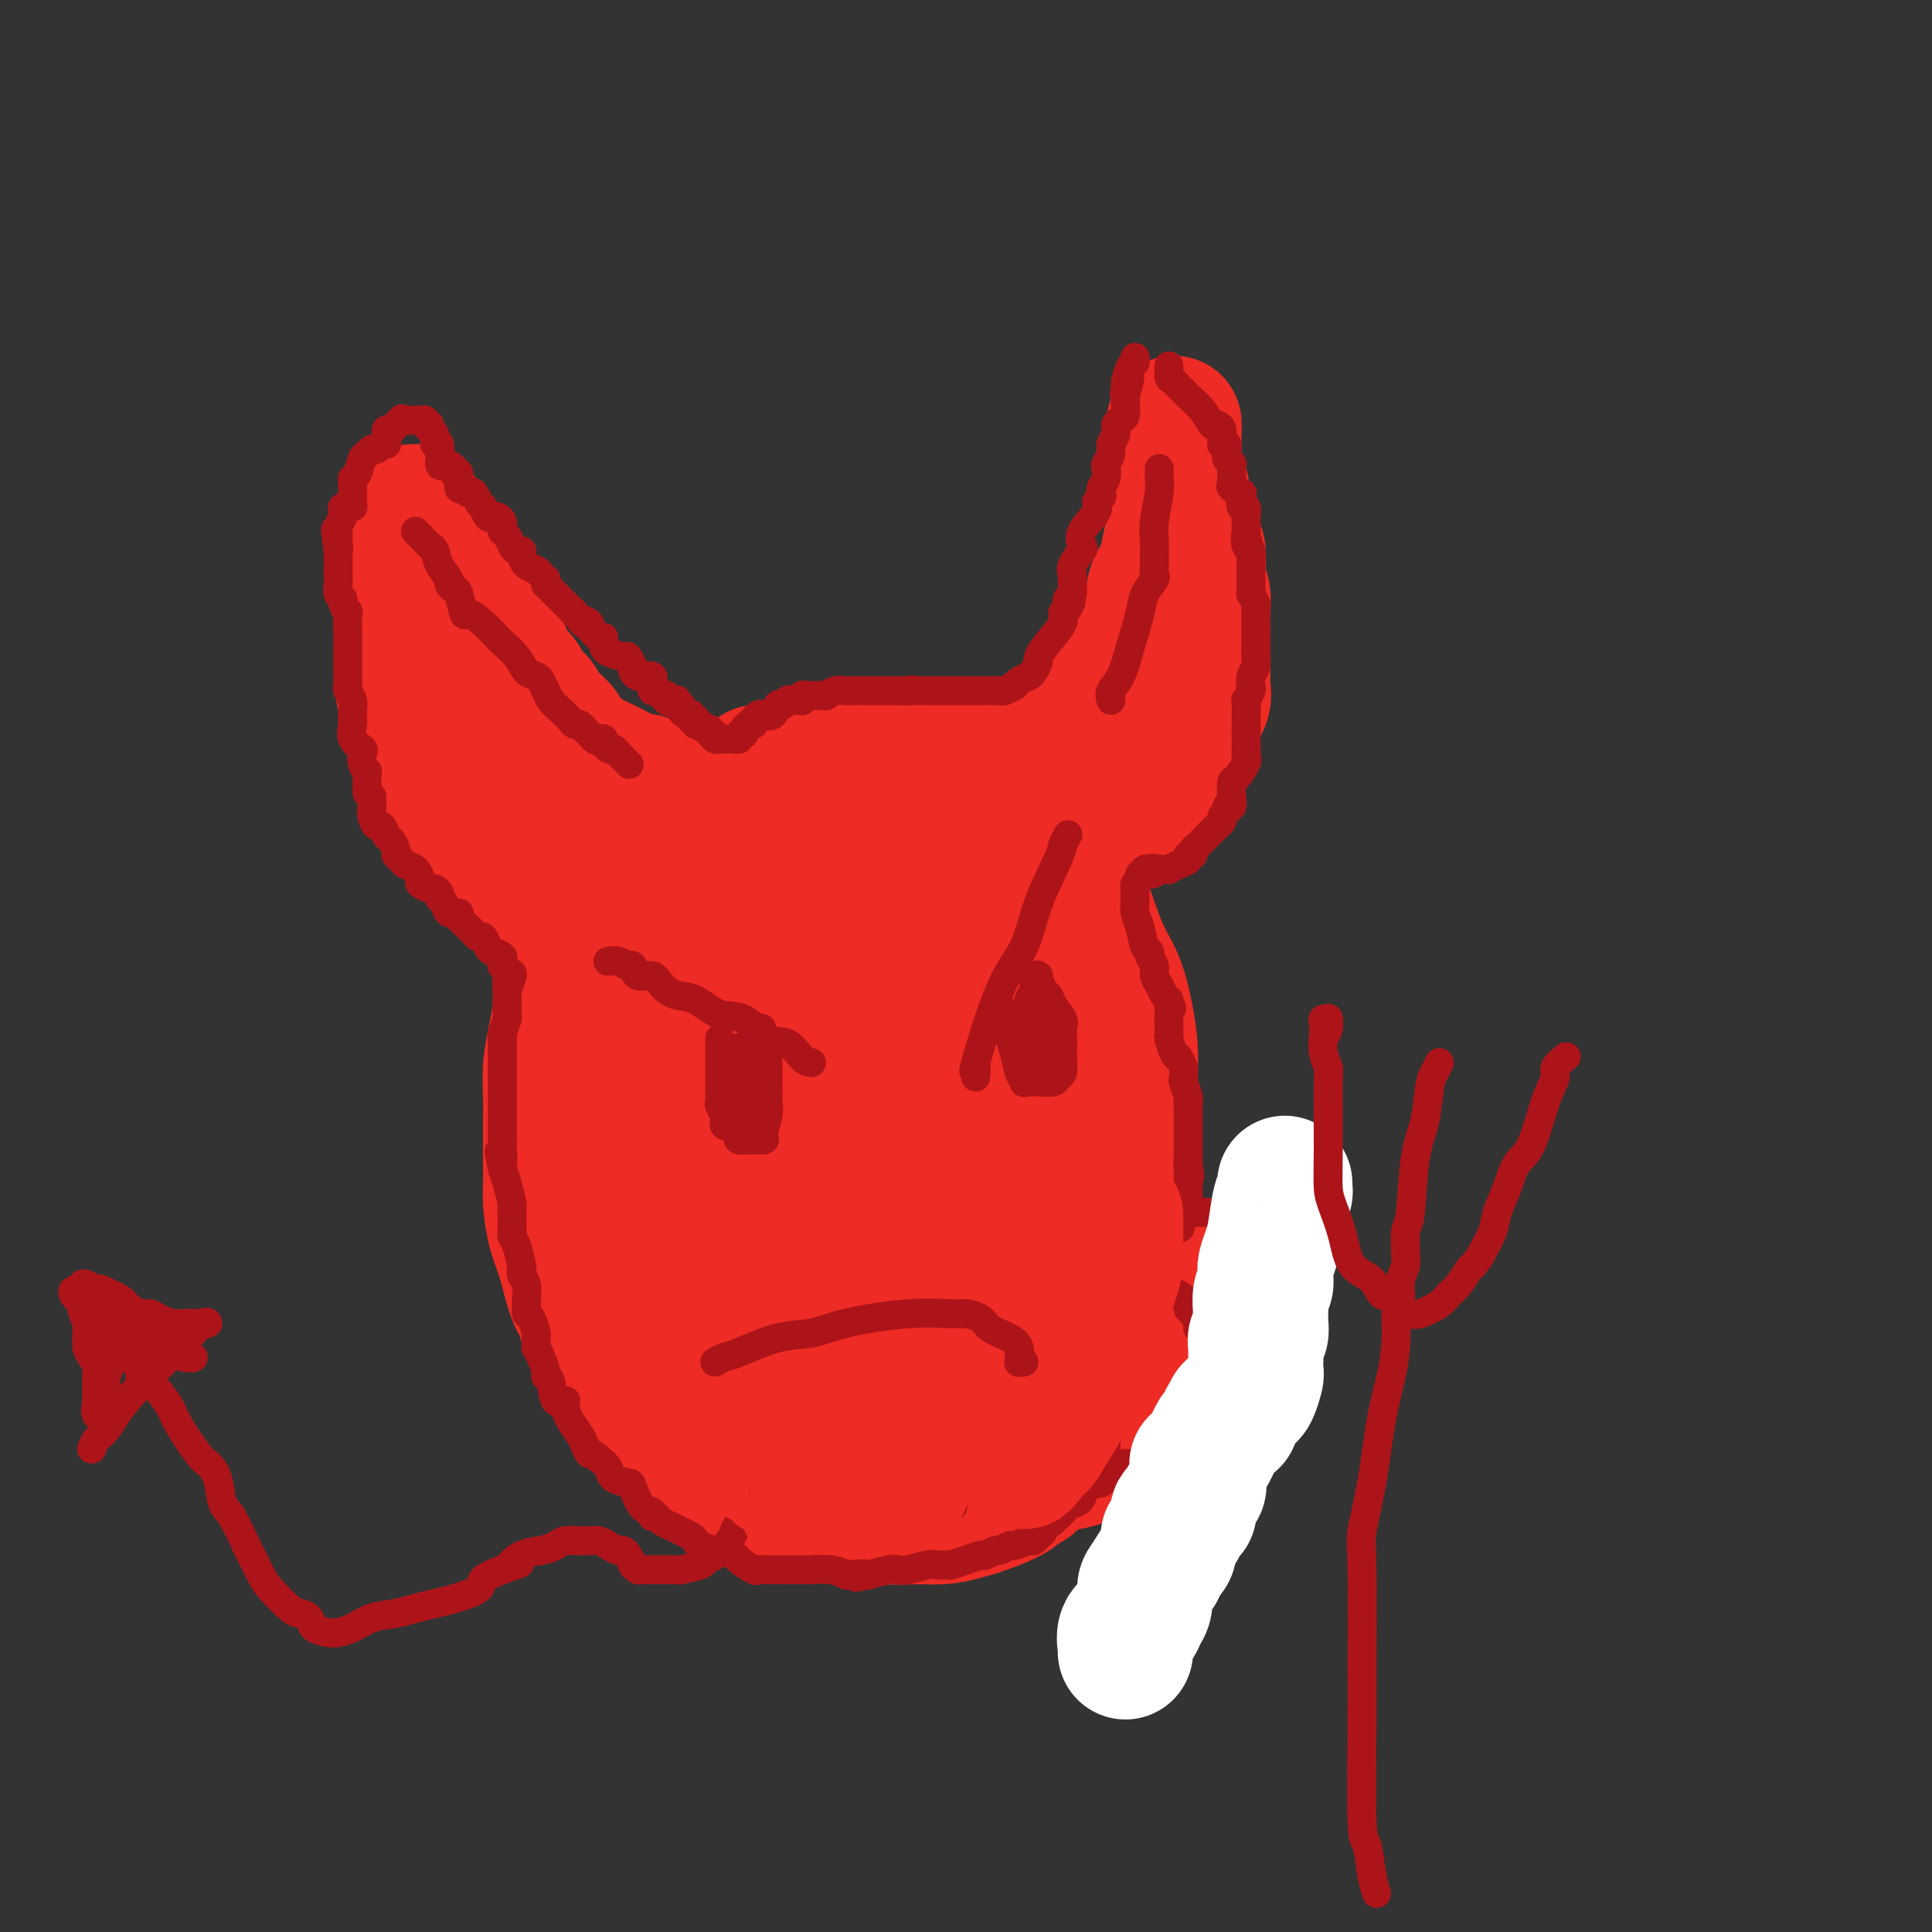 <svg viewBox='0 0 400 400' version='1.1' xmlns='http://www.w3.org/2000/svg' xmlns:xlink='http://www.w3.org/1999/xlink'><rect x="0" y="0" width="400" height="400" fill="#333333" stroke="none"/><g fill='none' stroke='rgb(238,43,36)' stroke-width='28' stroke-linecap='round' stroke-linejoin='round'><path d='M166,159c-0.953,0.750 -1.907,1.500 -3,2c-1.093,0.500 -2.327,0.751 -3,1c-0.673,0.249 -0.786,0.498 -3,2c-2.214,1.502 -6.530,4.259 -9,6c-2.470,1.741 -3.094,2.468 -4,3c-0.906,0.532 -2.095,0.871 -4,2c-1.905,1.129 -4.525,3.049 -6,4c-1.475,0.951 -1.803,0.934 -3,2c-1.197,1.066 -3.262,3.214 -5,5c-1.738,1.786 -3.148,3.211 -4,5c-0.852,1.789 -1.146,3.943 -2,6c-0.854,2.057 -2.267,4.016 -3,6c-0.733,1.984 -0.785,3.993 -1,6c-0.215,2.007 -0.594,4.011 -1,6c-0.406,1.989 -0.841,3.963 -1,6c-0.159,2.037 -0.043,4.135 0,6c0.043,1.865 0.014,3.495 0,6c-0.014,2.505 -0.012,5.885 0,8c0.012,2.115 0.033,2.964 0,4c-0.033,1.036 -0.121,2.258 0,4c0.121,1.742 0.450,4.004 1,6c0.550,1.996 1.321,3.727 2,6c0.679,2.273 1.267,5.086 2,7c0.733,1.914 1.610,2.927 2,4c0.390,1.073 0.291,2.206 1,4c0.709,1.794 2.226,4.249 4,6c1.774,1.751 3.805,2.799 5,4c1.195,1.201 1.552,2.554 3,5c1.448,2.446 3.985,5.985 6,8c2.015,2.015 3.507,2.508 5,3'/><path d='M145,302c5.207,4.755 6.724,3.641 8,4c1.276,0.359 2.313,2.191 4,3c1.687,0.809 4.026,0.595 6,1c1.974,0.405 3.584,1.430 6,2c2.416,0.570 5.638,0.686 8,1c2.362,0.314 3.863,0.824 6,1c2.137,0.176 4.909,0.016 7,0c2.091,-0.016 3.500,0.111 5,0c1.500,-0.111 3.091,-0.461 5,-1c1.909,-0.539 4.135,-1.268 6,-2c1.865,-0.732 3.370,-1.467 4,-2c0.630,-0.533 0.386,-0.865 2,-3c1.614,-2.135 5.085,-6.074 7,-9c1.915,-2.926 2.275,-4.840 3,-7c0.725,-2.160 1.816,-4.568 3,-8c1.184,-3.432 2.460,-7.890 3,-11c0.540,-3.110 0.345,-4.873 1,-7c0.655,-2.127 2.161,-4.617 3,-7c0.839,-2.383 1.010,-4.658 1,-7c-0.010,-2.342 -0.201,-4.749 0,-7c0.201,-2.251 0.795,-4.345 1,-8c0.205,-3.655 0.022,-8.872 0,-12c-0.022,-3.128 0.118,-4.167 0,-6c-0.118,-1.833 -0.492,-4.461 -1,-7c-0.508,-2.539 -1.148,-4.988 -2,-7c-0.852,-2.012 -1.915,-3.585 -3,-6c-1.085,-2.415 -2.191,-5.672 -3,-8c-0.809,-2.328 -1.320,-3.727 -2,-5c-0.680,-1.273 -1.529,-2.420 -3,-4c-1.471,-1.580 -3.563,-3.594 -5,-5c-1.437,-1.406 -2.218,-2.203 -3,-3'/><path d='M212,172c-2.270,-2.398 -2.446,-2.394 -4,-3c-1.554,-0.606 -4.487,-1.821 -7,-3c-2.513,-1.179 -4.606,-2.320 -6,-3c-1.394,-0.680 -2.087,-0.897 -4,-1c-1.913,-0.103 -5.045,-0.091 -7,0c-1.955,0.091 -2.733,0.261 -4,0c-1.267,-0.261 -3.022,-0.953 -6,0c-2.978,0.953 -7.178,3.552 -10,5c-2.822,1.448 -4.267,1.747 -7,4c-2.733,2.253 -6.753,6.462 -9,9c-2.247,2.538 -2.719,3.406 -4,5c-1.281,1.594 -3.370,3.913 -5,7c-1.630,3.087 -2.802,6.943 -4,10c-1.198,3.057 -2.424,5.317 -3,7c-0.576,1.683 -0.502,2.789 -1,6c-0.498,3.211 -1.567,8.528 -2,12c-0.433,3.472 -0.230,5.100 0,7c0.230,1.900 0.489,4.072 1,7c0.511,2.928 1.276,6.611 2,9c0.724,2.389 1.408,3.484 2,5c0.592,1.516 1.093,3.452 3,6c1.907,2.548 5.220,5.707 7,8c1.780,2.293 2.028,3.718 5,6c2.972,2.282 8.670,5.420 11,7c2.330,1.580 1.293,1.601 2,2c0.707,0.399 3.158,1.174 6,2c2.842,0.826 6.077,1.702 9,2c2.923,0.298 5.536,0.018 7,0c1.464,-0.018 1.779,0.226 4,0c2.221,-0.226 6.349,-0.922 9,-2c2.651,-1.078 3.826,-2.539 5,-4'/><path d='M202,282c1.441,-1.102 2.544,-1.858 4,-5c1.456,-3.142 3.267,-8.671 5,-13c1.733,-4.329 3.390,-7.458 4,-11c0.610,-3.542 0.175,-7.498 0,-13c-0.175,-5.502 -0.089,-12.549 0,-18c0.089,-5.451 0.180,-9.307 0,-13c-0.180,-3.693 -0.632,-7.224 -2,-11c-1.368,-3.776 -3.654,-7.798 -5,-10c-1.346,-2.202 -1.752,-2.586 -4,-4c-2.248,-1.414 -6.336,-3.859 -9,-5c-2.664,-1.141 -3.902,-0.978 -5,-1c-1.098,-0.022 -2.054,-0.229 -4,0c-1.946,0.229 -4.880,0.893 -7,2c-2.120,1.107 -3.426,2.658 -5,4c-1.574,1.342 -3.415,2.476 -6,6c-2.585,3.524 -5.915,9.438 -8,13c-2.085,3.562 -2.927,4.771 -4,8c-1.073,3.229 -2.378,8.477 -3,12c-0.622,3.523 -0.562,5.322 0,8c0.562,2.678 1.625,6.235 2,9c0.375,2.765 0.063,4.737 1,8c0.937,3.263 3.123,7.817 5,11c1.877,3.183 3.446,4.994 4,6c0.554,1.006 0.092,1.207 2,3c1.908,1.793 6.187,5.178 9,7c2.813,1.822 4.160,2.079 6,2c1.840,-0.079 4.174,-0.495 6,-1c1.826,-0.505 3.146,-1.097 4,-2c0.854,-0.903 1.244,-2.115 2,-5c0.756,-2.885 1.878,-7.442 3,-12'/><path d='M197,257c1.332,-4.411 2.163,-6.938 3,-10c0.837,-3.062 1.681,-6.658 1,-12c-0.681,-5.342 -2.886,-12.429 -4,-17c-1.114,-4.571 -1.137,-6.626 -2,-9c-0.863,-2.374 -2.565,-5.068 -5,-8c-2.435,-2.932 -5.602,-6.103 -8,-8c-2.398,-1.897 -4.025,-2.521 -5,-3c-0.975,-0.479 -1.296,-0.814 -2,-1c-0.704,-0.186 -1.791,-0.225 -3,0c-1.209,0.225 -2.541,0.713 -3,3c-0.459,2.287 -0.044,6.372 0,9c0.044,2.628 -0.282,3.799 0,8c0.282,4.201 1.172,11.433 2,16c0.828,4.567 1.596,6.467 2,9c0.404,2.533 0.446,5.697 1,8c0.554,2.303 1.622,3.745 3,5c1.378,1.255 3.067,2.322 5,3c1.933,0.678 4.112,0.967 5,1c0.888,0.033 0.487,-0.191 1,-1c0.513,-0.809 1.941,-2.203 3,-4c1.059,-1.797 1.748,-3.997 2,-5c0.252,-1.003 0.067,-0.808 0,-2c-0.067,-1.192 -0.017,-3.771 0,-5c0.017,-1.229 0.002,-1.110 0,-1c-0.002,0.110 0.009,0.210 0,0c-0.009,-0.210 -0.038,-0.730 -1,-1c-0.962,-0.270 -2.856,-0.289 -4,0c-1.144,0.289 -1.539,0.885 -2,1c-0.461,0.115 -0.989,-0.253 -2,1c-1.011,1.253 -2.506,4.126 -4,7'/><path d='M180,241c-0.644,1.877 -0.254,3.069 0,4c0.254,0.931 0.370,1.600 0,4c-0.370,2.400 -1.227,6.530 -2,9c-0.773,2.470 -1.461,3.278 -2,5c-0.539,1.722 -0.929,4.356 -1,7c-0.071,2.644 0.177,5.296 0,7c-0.177,1.704 -0.780,2.461 -1,3c-0.220,0.539 -0.059,0.862 0,1c0.059,0.138 0.016,0.091 0,0c-0.016,-0.091 -0.004,-0.228 0,0c0.004,0.228 0.001,0.819 0,1c-0.001,0.181 -0.000,-0.050 0,0c0.000,0.050 0.000,0.380 0,1c-0.000,0.620 -0.000,1.531 0,2c0.000,0.469 0.000,0.498 0,1c-0.000,0.502 -0.000,1.478 0,2c0.000,0.522 0.001,0.589 0,1c-0.001,0.411 -0.004,1.167 0,2c0.004,0.833 0.015,1.743 0,2c-0.015,0.257 -0.057,-0.137 0,0c0.057,0.137 0.213,0.807 1,1c0.787,0.193 2.205,-0.092 3,0c0.795,0.092 0.966,0.561 2,1c1.034,0.439 2.932,0.849 4,1c1.068,0.151 1.305,0.043 2,0c0.695,-0.043 1.847,-0.022 3,0'/><path d='M189,296c2.933,0.464 2.764,0.125 3,0c0.236,-0.125 0.876,-0.036 1,0c0.124,0.036 -0.269,0.021 0,0c0.269,-0.021 1.200,-0.046 2,0c0.800,0.046 1.468,0.162 2,0c0.532,-0.162 0.928,-0.603 2,-1c1.072,-0.397 2.820,-0.749 4,-1c1.180,-0.251 1.793,-0.402 3,-1c1.207,-0.598 3.008,-1.643 4,-2c0.992,-0.357 1.175,-0.028 2,0c0.825,0.028 2.292,-0.247 4,-1c1.708,-0.753 3.656,-1.986 5,-3c1.344,-1.014 2.084,-1.811 3,-2c0.916,-0.189 2.008,0.230 3,0c0.992,-0.230 1.885,-1.109 3,-2c1.115,-0.891 2.453,-1.794 3,-2c0.547,-0.206 0.302,0.283 1,0c0.698,-0.283 2.337,-1.340 3,-2c0.663,-0.660 0.350,-0.922 1,-2c0.650,-1.078 2.264,-2.971 3,-4c0.736,-1.029 0.593,-1.195 1,-2c0.407,-0.805 1.363,-2.249 2,-3c0.637,-0.751 0.954,-0.810 1,-1c0.046,-0.190 -0.180,-0.513 0,-1c0.180,-0.487 0.766,-1.139 1,-1c0.234,0.139 0.117,1.070 0,2'/><path d='M246,267c1.384,-2.024 0.343,-1.085 0,0c-0.343,1.085 0.012,2.315 0,3c-0.012,0.685 -0.392,0.824 -1,2c-0.608,1.176 -1.443,3.388 -2,5c-0.557,1.612 -0.835,2.623 -1,3c-0.165,0.377 -0.218,0.122 -1,1c-0.782,0.878 -2.292,2.891 -3,4c-0.708,1.109 -0.615,1.315 -1,2c-0.385,0.685 -1.250,1.851 -2,3c-0.750,1.149 -1.387,2.283 -2,3c-0.613,0.717 -1.202,1.017 -2,2c-0.798,0.983 -1.804,2.648 -3,4c-1.196,1.352 -2.581,2.389 -4,3c-1.419,0.611 -2.872,0.794 -4,1c-1.128,0.206 -1.933,0.434 -3,1c-1.067,0.566 -2.398,1.469 -3,2c-0.602,0.531 -0.477,0.688 -1,1c-0.523,0.312 -1.694,0.777 -3,1c-1.306,0.223 -2.746,0.203 -4,1c-1.254,0.797 -2.323,2.410 -3,3c-0.677,0.590 -0.963,0.158 -1,0c-0.037,-0.158 0.175,-0.042 0,0c-0.175,0.042 -0.739,0.011 -1,0c-0.261,-0.011 -0.220,-0.003 -1,0c-0.780,0.003 -2.380,0.001 -3,0c-0.620,-0.001 -0.260,-0.000 0,0c0.260,0.000 0.420,0.000 0,0c-0.420,-0.000 -1.421,-0.000 -2,0c-0.579,0.000 -0.737,0.000 -1,0c-0.263,-0.000 -0.632,-0.000 -1,0'/><path d='M193,312c-1.559,-0.000 -0.455,-0.000 0,0c0.455,0.000 0.263,0.000 0,0c-0.263,-0.000 -0.595,-0.001 -1,0c-0.405,0.001 -0.882,0.002 -1,0c-0.118,-0.002 0.124,-0.008 0,0c-0.124,0.008 -0.614,0.031 -1,0c-0.386,-0.031 -0.669,-0.118 -1,0c-0.331,0.118 -0.708,0.439 -1,0c-0.292,-0.439 -0.497,-1.637 -1,-2c-0.503,-0.363 -1.305,0.109 -2,0c-0.695,-0.109 -1.283,-0.800 -2,-1c-0.717,-0.200 -1.563,0.091 -2,0c-0.437,-0.091 -0.464,-0.563 -1,-1c-0.536,-0.437 -1.582,-0.839 -2,-1c-0.418,-0.161 -0.209,-0.080 0,0'/><path d='M117,189c-0.188,-0.125 -0.377,-0.250 -1,-1c-0.623,-0.750 -1.681,-2.127 -3,-3c-1.319,-0.873 -2.898,-1.244 -4,-2c-1.102,-0.756 -1.725,-1.898 -3,-4c-1.275,-2.102 -3.202,-5.164 -5,-7c-1.798,-1.836 -3.467,-2.446 -5,-4c-1.533,-1.554 -2.929,-4.053 -4,-6c-1.071,-1.947 -1.818,-3.342 -2,-4c-0.182,-0.658 0.200,-0.581 -1,-3c-1.200,-2.419 -3.982,-7.336 -5,-10c-1.018,-2.664 -0.273,-3.076 0,-4c0.273,-0.924 0.073,-2.361 0,-5c-0.073,-2.639 -0.021,-6.481 0,-9c0.021,-2.519 0.010,-3.715 0,-5c-0.010,-1.285 -0.018,-2.660 0,-4c0.018,-1.340 0.061,-2.646 0,-4c-0.061,-1.354 -0.228,-2.756 0,-4c0.228,-1.244 0.850,-2.331 1,-3c0.150,-0.669 -0.171,-0.920 0,-1c0.171,-0.080 0.836,0.012 1,0c0.164,-0.012 -0.173,-0.127 0,0c0.173,0.127 0.854,0.496 1,1c0.146,0.504 -0.244,1.144 0,2c0.244,0.856 1.122,1.928 2,3'/><path d='M89,112c0.714,1.294 0.498,2.028 1,3c0.502,0.972 1.723,2.183 2,3c0.277,0.817 -0.389,1.242 0,2c0.389,0.758 1.833,1.849 3,3c1.167,1.151 2.057,2.362 3,4c0.943,1.638 1.939,3.704 3,5c1.061,1.296 2.185,1.823 3,3c0.815,1.177 1.319,3.004 2,4c0.681,0.996 1.538,1.163 2,2c0.462,0.837 0.529,2.346 1,3c0.471,0.654 1.347,0.454 2,1c0.653,0.546 1.084,1.837 2,3c0.916,1.163 2.318,2.197 3,3c0.682,0.803 0.646,1.375 1,2c0.354,0.625 1.100,1.303 2,2c0.900,0.697 1.955,1.414 3,2c1.045,0.586 2.080,1.040 4,2c1.920,0.960 4.723,2.425 6,3c1.277,0.575 1.026,0.261 1,0c-0.026,-0.261 0.172,-0.469 1,0c0.828,0.469 2.287,1.614 3,2c0.713,0.386 0.679,0.013 1,0c0.321,-0.013 0.995,0.335 2,1c1.005,0.665 2.339,1.646 3,2c0.661,0.354 0.649,0.081 1,0c0.351,-0.081 1.064,0.031 2,0c0.936,-0.031 2.096,-0.204 3,0c0.904,0.204 1.551,0.786 2,1c0.449,0.214 0.700,0.061 1,0c0.300,-0.061 0.650,-0.031 1,0'/><path d='M153,168c1.568,0.155 0.486,0.042 0,0c-0.486,-0.042 -0.378,-0.015 0,0c0.378,0.015 1.025,0.016 0,0c-1.025,-0.016 -3.721,-0.049 -5,0c-1.279,0.049 -1.139,0.181 -3,0c-1.861,-0.181 -5.722,-0.674 -8,-1c-2.278,-0.326 -2.975,-0.483 -4,-1c-1.025,-0.517 -2.380,-1.392 -4,-2c-1.620,-0.608 -3.506,-0.948 -5,-1c-1.494,-0.052 -2.596,0.182 -3,0c-0.404,-0.182 -0.109,-0.782 -1,-1c-0.891,-0.218 -2.967,-0.055 -4,0c-1.033,0.055 -1.023,0.001 -1,0c0.023,-0.001 0.058,0.051 0,0c-0.058,-0.051 -0.208,-0.206 0,0c0.208,0.206 0.774,0.773 1,1c0.226,0.227 0.113,0.113 0,0'/><path d='M149,165c0.194,-0.334 0.388,-0.668 1,-1c0.612,-0.332 1.641,-0.663 2,-1c0.359,-0.337 0.050,-0.679 1,-1c0.950,-0.321 3.161,-0.622 4,-1c0.839,-0.378 0.305,-0.833 0,-1c-0.305,-0.167 -0.381,-0.048 0,0c0.381,0.048 1.219,0.023 2,0c0.781,-0.023 1.505,-0.045 2,0c0.495,0.045 0.761,0.155 1,0c0.239,-0.155 0.449,-0.576 1,-1c0.551,-0.424 1.442,-0.849 2,-1c0.558,-0.151 0.783,-0.026 1,0c0.217,0.026 0.425,-0.046 1,0c0.575,0.046 1.516,0.208 2,0c0.484,-0.208 0.511,-0.788 1,-1c0.489,-0.212 1.440,-0.057 2,0c0.560,0.057 0.730,0.015 1,0c0.270,-0.015 0.640,-0.003 1,0c0.360,0.003 0.710,-0.002 1,0c0.290,0.002 0.521,0.011 1,0c0.479,-0.011 1.206,-0.041 2,0c0.794,0.041 1.655,0.155 2,0c0.345,-0.155 0.172,-0.577 0,-1'/><path d='M180,156c5.430,-1.391 3.504,-0.369 3,0c-0.504,0.369 0.415,0.085 1,0c0.585,-0.085 0.838,0.030 1,0c0.162,-0.030 0.233,-0.204 1,0c0.767,0.204 2.230,0.787 3,1c0.770,0.213 0.848,0.057 1,0c0.152,-0.057 0.378,-0.015 1,0c0.622,0.015 1.640,0.004 2,0c0.360,-0.004 0.060,-0.001 0,0c-0.060,0.001 0.119,0.000 1,0c0.881,-0.000 2.465,-0.000 3,0c0.535,0.000 0.022,-0.000 0,0c-0.022,0.000 0.449,0.000 1,0c0.551,-0.000 1.183,-0.001 2,0c0.817,0.001 1.819,0.003 3,0c1.181,-0.003 2.542,-0.012 3,0c0.458,0.012 0.015,0.046 0,0c-0.015,-0.046 0.399,-0.173 1,0c0.601,0.173 1.390,0.647 2,0c0.610,-0.647 1.042,-2.414 2,-3c0.958,-0.586 2.442,0.011 3,0c0.558,-0.011 0.191,-0.628 1,-1c0.809,-0.372 2.793,-0.497 4,-1c1.207,-0.503 1.636,-1.383 2,-2c0.364,-0.617 0.661,-0.969 1,-1c0.339,-0.031 0.718,0.260 1,0c0.282,-0.260 0.467,-1.070 1,-2c0.533,-0.930 1.413,-1.981 2,-3c0.587,-1.019 0.882,-2.005 2,-3c1.118,-0.995 3.059,-1.997 5,-3'/><path d='M233,138c4.636,-4.494 4.227,-6.229 4,-7c-0.227,-0.771 -0.273,-0.579 0,-1c0.273,-0.421 0.865,-1.456 1,-2c0.135,-0.544 -0.185,-0.597 0,-1c0.185,-0.403 0.877,-1.155 1,-2c0.123,-0.845 -0.321,-1.783 0,-3c0.321,-1.217 1.406,-2.713 2,-4c0.594,-1.287 0.695,-2.367 1,-4c0.305,-1.633 0.814,-3.821 1,-5c0.186,-1.179 0.050,-1.349 0,-2c-0.050,-0.651 -0.013,-1.783 0,-3c0.013,-1.217 0.004,-2.519 0,-3c-0.004,-0.481 -0.001,-0.140 0,-1c0.001,-0.860 0.000,-2.922 0,-4c-0.000,-1.078 -0.000,-1.172 0,-1c0.000,0.172 0.000,0.610 0,0c-0.000,-0.610 -0.000,-2.268 0,-3c0.000,-0.732 0.000,-0.536 0,-1c-0.000,-0.464 -0.000,-1.586 0,-2c0.000,-0.414 0.000,-0.118 0,0c-0.000,0.118 -0.000,0.059 0,0'/><path d='M243,89c0.151,-3.420 0.029,0.529 0,2c-0.029,1.471 0.034,0.463 0,1c-0.034,0.537 -0.164,2.620 0,4c0.164,1.380 0.622,2.059 1,3c0.378,0.941 0.676,2.145 1,4c0.324,1.855 0.674,4.360 1,6c0.326,1.640 0.627,2.415 1,3c0.373,0.585 0.818,0.979 1,2c0.182,1.021 0.101,2.669 0,4c-0.101,1.331 -0.223,2.347 0,3c0.223,0.653 0.792,0.945 1,2c0.208,1.055 0.056,2.872 0,4c-0.056,1.128 -0.015,1.566 0,2c0.015,0.434 0.004,0.864 0,2c-0.004,1.136 0.001,2.979 0,4c-0.001,1.021 -0.007,1.221 0,2c0.007,0.779 0.026,2.135 0,3c-0.026,0.865 -0.097,1.237 0,2c0.097,0.763 0.364,1.916 0,3c-0.364,1.084 -1.358,2.097 -2,3c-0.642,0.903 -0.931,1.694 -1,2c-0.069,0.306 0.084,0.126 0,1c-0.084,0.874 -0.404,2.801 -1,4c-0.596,1.199 -1.469,1.668 -2,2c-0.531,0.332 -0.720,0.525 -1,1c-0.280,0.475 -0.652,1.230 -1,2c-0.348,0.770 -0.670,1.553 -1,2c-0.330,0.447 -0.666,0.556 -1,1c-0.334,0.444 -0.667,1.222 -1,2'/><path d='M238,165c-2.265,3.500 -2.427,2.250 -3,2c-0.573,-0.250 -1.555,0.501 -2,1c-0.445,0.499 -0.351,0.746 0,1c0.351,0.254 0.961,0.516 0,1c-0.961,0.484 -3.493,1.190 -5,2c-1.507,0.810 -1.989,1.724 -3,2c-1.011,0.276 -2.550,-0.084 -3,0c-0.450,0.084 0.191,0.614 0,1c-0.191,0.386 -1.213,0.629 -2,1c-0.787,0.371 -1.338,0.870 -2,1c-0.662,0.130 -1.434,-0.109 -2,0c-0.566,0.109 -0.926,0.565 -1,1c-0.074,0.435 0.138,0.849 0,1c-0.138,0.151 -0.625,0.041 -1,0c-0.375,-0.041 -0.637,-0.011 -1,0c-0.363,0.011 -0.829,0.003 -1,0c-0.171,-0.003 -0.049,-0.001 0,0c0.049,0.001 0.024,0.000 0,0'/></g>
<g fill='none' stroke='rgb(173,20,25)' stroke-width='6' stroke-linecap='round' stroke-linejoin='round'><path d='M189,268c0.380,0.000 0.760,0.001 1,0c0.240,-0.001 0.342,-0.003 1,0c0.658,0.003 1.874,0.013 3,0c1.126,-0.013 2.164,-0.048 4,0c1.836,0.048 4.470,0.181 6,0c1.530,-0.181 1.956,-0.675 3,-1c1.044,-0.325 2.706,-0.482 4,-1c1.294,-0.518 2.220,-1.396 3,-2c0.780,-0.604 1.412,-0.932 2,-1c0.588,-0.068 1.131,0.126 2,0c0.869,-0.126 2.064,-0.572 3,-1c0.936,-0.428 1.611,-0.837 2,-1c0.389,-0.163 0.490,-0.081 1,0c0.510,0.081 1.430,0.162 2,0c0.570,-0.162 0.790,-0.568 1,-1c0.210,-0.432 0.409,-0.889 1,-1c0.591,-0.111 1.572,0.124 2,0c0.428,-0.124 0.302,-0.608 1,-1c0.698,-0.392 2.219,-0.694 3,-1c0.781,-0.306 0.821,-0.618 1,-1c0.179,-0.382 0.495,-0.834 1,-1c0.505,-0.166 1.197,-0.044 2,0c0.803,0.044 1.716,0.012 2,0c0.284,-0.012 -0.062,-0.003 0,0c0.062,0.003 0.531,0.002 1,0'/><path d='M241,255c6.000,-1.902 2.502,-0.156 1,0c-1.502,0.156 -1.006,-1.279 0,-2c1.006,-0.721 2.521,-0.729 3,-1c0.479,-0.271 -0.078,-0.805 0,-1c0.078,-0.195 0.790,-0.052 1,0c0.210,0.052 -0.083,0.014 0,0c0.083,-0.014 0.543,-0.004 1,0c0.457,0.004 0.910,0.001 1,0c0.090,-0.001 -0.182,-0.000 0,0c0.182,0.000 0.820,0.000 1,0c0.180,-0.000 -0.096,-0.000 0,0c0.096,0.000 0.566,-0.000 1,0c0.434,0.000 0.833,0.000 1,0c0.167,-0.000 0.101,-0.001 0,0c-0.101,0.001 -0.237,0.003 0,0c0.237,-0.003 0.847,-0.011 1,0c0.153,0.011 -0.151,0.041 0,0c0.151,-0.041 0.757,-0.155 1,0c0.243,0.155 0.121,0.577 0,1'/><path d='M253,252c2.099,-0.512 1.347,-0.293 1,0c-0.347,0.293 -0.289,0.659 0,1c0.289,0.341 0.810,0.656 1,1c0.190,0.344 0.051,0.718 0,1c-0.051,0.282 -0.014,0.471 0,1c0.014,0.529 0.004,1.399 0,2c-0.004,0.601 -0.001,0.934 0,1c0.001,0.066 0.000,-0.136 0,0c-0.000,0.136 -0.000,0.611 0,1c0.000,0.389 0.000,0.692 0,1c-0.000,0.308 -0.000,0.622 0,1c0.000,0.378 0.000,0.820 0,1c-0.000,0.180 -0.000,0.098 0,0c0.000,-0.098 0.000,-0.212 0,0c-0.000,0.212 -0.000,0.750 0,1c0.000,0.250 0.000,0.213 0,1c-0.000,0.787 -0.000,2.397 0,3c0.000,0.603 0.000,0.199 0,0c-0.000,-0.199 -0.000,-0.194 0,0c0.000,0.194 0.000,0.577 0,1c-0.000,0.423 -0.000,0.887 0,1c0.000,0.113 0.000,-0.123 0,0c-0.000,0.123 -0.000,0.607 0,1c0.000,0.393 0.000,0.697 0,1c-0.000,0.303 -0.000,0.606 0,1c0.000,0.394 0.000,0.879 0,1c-0.000,0.121 -0.000,-0.121 0,0c0.000,0.121 0.000,0.606 0,1c-0.000,0.394 0.000,0.697 0,1'/><path d='M255,276c0.370,3.886 0.296,1.600 0,1c-0.296,-0.600 -0.816,0.487 -1,1c-0.184,0.513 -0.034,0.452 0,1c0.034,0.548 -0.047,1.705 0,2c0.047,0.295 0.223,-0.272 0,0c-0.223,0.272 -0.843,1.381 -1,2c-0.157,0.619 0.150,0.747 0,1c-0.150,0.253 -0.758,0.631 -1,1c-0.242,0.369 -0.119,0.729 0,1c0.119,0.271 0.234,0.454 0,1c-0.234,0.546 -0.817,1.456 -1,2c-0.183,0.544 0.036,0.722 0,1c-0.036,0.278 -0.325,0.656 -1,1c-0.675,0.344 -1.735,0.656 -2,1c-0.265,0.344 0.267,0.722 0,1c-0.267,0.278 -1.332,0.457 -2,1c-0.668,0.543 -0.940,1.450 -1,2c-0.060,0.550 0.092,0.743 0,1c-0.092,0.257 -0.427,0.579 -1,1c-0.573,0.421 -1.384,0.940 -2,1c-0.616,0.060 -1.037,-0.338 -2,0c-0.963,0.338 -2.468,1.414 -3,2c-0.532,0.586 -0.092,0.682 0,1c0.092,0.318 -0.164,0.859 -1,1c-0.836,0.141 -2.251,-0.116 -3,0c-0.749,0.116 -0.833,0.606 -1,1c-0.167,0.394 -0.416,0.693 -1,1c-0.584,0.307 -1.503,0.621 -2,1c-0.497,0.379 -0.570,0.823 -1,1c-0.430,0.177 -1.215,0.089 -2,0'/><path d='M226,307c-3.106,1.709 -1.370,0.983 -1,1c0.370,0.017 -0.625,0.777 -1,1c-0.375,0.223 -0.131,-0.090 0,0c0.131,0.090 0.150,0.584 0,1c-0.150,0.416 -0.469,0.756 -1,1c-0.531,0.244 -1.274,0.394 -2,1c-0.726,0.606 -1.433,1.668 -2,2c-0.567,0.332 -0.992,-0.066 -1,0c-0.008,0.066 0.401,0.596 0,1c-0.401,0.404 -1.611,0.682 -2,1c-0.389,0.318 0.043,0.678 0,1c-0.043,0.322 -0.560,0.607 -1,1c-0.440,0.393 -0.805,0.894 -1,1c-0.195,0.106 -0.222,-0.183 -1,0c-0.778,0.183 -2.307,0.838 -3,1c-0.693,0.162 -0.552,-0.167 -1,0c-0.448,0.167 -1.487,0.832 -2,1c-0.513,0.168 -0.499,-0.162 -1,0c-0.501,0.162 -1.517,0.814 -2,1c-0.483,0.186 -0.433,-0.094 -1,0c-0.567,0.094 -1.752,0.561 -3,1c-1.248,0.439 -2.559,0.849 -3,1c-0.441,0.151 -0.012,0.044 0,0c0.012,-0.044 -0.392,-0.026 -1,0c-0.608,0.026 -1.420,0.058 -2,0c-0.580,-0.058 -0.927,-0.208 -2,0c-1.073,0.208 -2.873,0.774 -4,1c-1.127,0.226 -1.580,0.112 -2,0c-0.420,-0.112 -0.805,-0.222 -2,0c-1.195,0.222 -3.198,0.778 -4,1c-0.802,0.222 -0.401,0.111 0,0'/><path d='M180,326c-5.312,1.087 -1.593,0.305 -1,0c0.593,-0.305 -1.941,-0.134 -3,0c-1.059,0.134 -0.642,0.232 -1,0c-0.358,-0.232 -1.490,-0.794 -3,-1c-1.510,-0.206 -3.397,-0.055 -4,0c-0.603,0.055 0.078,0.015 0,0c-0.078,-0.015 -0.914,-0.004 -2,0c-1.086,0.004 -2.421,0.003 -3,0c-0.579,-0.003 -0.401,-0.008 -1,0c-0.599,0.008 -1.976,0.028 -3,0c-1.024,-0.028 -1.697,-0.102 -2,0c-0.303,0.102 -0.236,0.382 -1,0c-0.764,-0.382 -2.359,-1.426 -3,-2c-0.641,-0.574 -0.329,-0.679 -1,-1c-0.671,-0.321 -2.326,-0.860 -3,-1c-0.674,-0.140 -0.369,0.117 -1,0c-0.631,-0.117 -2.199,-0.609 -3,-1c-0.801,-0.391 -0.834,-0.682 -1,-1c-0.166,-0.318 -0.464,-0.664 -1,-1c-0.536,-0.336 -1.311,-0.663 -2,-1c-0.689,-0.337 -1.293,-0.682 -2,-1c-0.707,-0.318 -1.515,-0.607 -2,-1c-0.485,-0.393 -0.645,-0.890 -1,-1c-0.355,-0.110 -0.905,0.167 -1,0c-0.095,-0.167 0.265,-0.779 0,-1c-0.265,-0.221 -1.155,-0.051 -2,-1c-0.845,-0.949 -1.643,-3.017 -2,-4c-0.357,-0.983 -0.271,-0.882 -1,-1c-0.729,-0.118 -2.273,-0.455 -3,-1c-0.727,-0.545 -0.636,-1.299 -1,-2c-0.364,-0.701 -1.182,-1.351 -2,-2'/><path d='M124,302c-1.793,-1.675 -1.777,-0.861 -2,-1c-0.223,-0.139 -0.685,-1.229 -1,-2c-0.315,-0.771 -0.484,-1.222 -1,-2c-0.516,-0.778 -1.381,-1.883 -2,-3c-0.619,-1.117 -0.993,-2.246 -1,-3c-0.007,-0.754 0.353,-1.131 0,-1c-0.353,0.131 -1.418,0.772 -2,0c-0.582,-0.772 -0.682,-2.957 -1,-4c-0.318,-1.043 -0.856,-0.943 -1,-1c-0.144,-0.057 0.105,-0.271 0,-1c-0.105,-0.729 -0.563,-1.972 -1,-3c-0.437,-1.028 -0.852,-1.841 -1,-2c-0.148,-0.159 -0.029,0.336 0,0c0.029,-0.336 -0.031,-1.504 0,-2c0.031,-0.496 0.152,-0.320 0,-1c-0.152,-0.680 -0.575,-2.216 -1,-3c-0.425,-0.784 -0.850,-0.815 -1,-1c-0.150,-0.185 -0.026,-0.522 0,-1c0.026,-0.478 -0.045,-1.095 0,-2c0.045,-0.905 0.205,-2.098 0,-3c-0.205,-0.902 -0.777,-1.513 -1,-2c-0.223,-0.487 -0.098,-0.850 0,-1c0.098,-0.150 0.170,-0.088 0,-1c-0.170,-0.912 -0.582,-2.798 -1,-4c-0.418,-1.202 -0.843,-1.720 -1,-2c-0.157,-0.280 -0.045,-0.322 0,-1c0.045,-0.678 0.023,-1.991 0,-3c-0.023,-1.009 -0.047,-1.714 0,-2c0.047,-0.286 0.167,-0.154 0,-1c-0.167,-0.846 -0.619,-2.670 -1,-4c-0.381,-1.330 -0.690,-2.165 -1,-3'/><path d='M104,242c-1.238,-6.373 -0.332,-2.807 0,-2c0.332,0.807 0.089,-1.147 0,-2c-0.089,-0.853 -0.024,-0.607 0,-1c0.024,-0.393 0.006,-1.427 0,-2c-0.006,-0.573 -0.002,-0.685 0,-1c0.002,-0.315 0.000,-0.833 0,-1c-0.000,-0.167 -0.000,0.016 0,0c0.000,-0.016 0.000,-0.231 0,-1c-0.000,-0.769 -0.000,-2.092 0,-3c0.000,-0.908 -0.000,-1.399 0,-2c0.000,-0.601 0.000,-1.310 0,-2c-0.000,-0.690 -0.000,-1.359 0,-2c0.000,-0.641 0.000,-1.254 0,-2c-0.000,-0.746 -0.001,-1.627 0,-2c0.001,-0.373 0.004,-0.240 0,-1c-0.004,-0.760 -0.015,-2.413 0,-3c0.015,-0.587 0.057,-0.108 0,0c-0.057,0.108 -0.211,-0.155 0,-1c0.211,-0.845 0.789,-2.273 1,-3c0.211,-0.727 0.057,-0.754 0,-1c-0.057,-0.246 -0.015,-0.710 0,-1c0.015,-0.290 0.004,-0.406 0,-1c-0.004,-0.594 -0.001,-1.664 0,-2c0.001,-0.336 0.000,0.063 0,0c-0.000,-0.063 -0.000,-0.590 0,-1c0.000,-0.410 0.000,-0.705 0,-1'/><path d='M105,204c0.093,-5.758 -0.174,-1.153 0,0c0.174,1.153 0.789,-1.144 1,-2c0.211,-0.856 0.018,-0.269 0,0c-0.018,0.269 0.138,0.220 0,0c-0.138,-0.220 -0.569,-0.610 -1,-1'/><path d='M105,201c-0.229,-0.704 -0.800,-0.962 -1,-1c-0.200,-0.038 -0.028,0.146 0,0c0.028,-0.146 -0.087,-0.621 0,-1c0.087,-0.379 0.375,-0.660 0,-1c-0.375,-0.340 -1.412,-0.738 -2,-1c-0.588,-0.262 -0.726,-0.388 -1,-1c-0.274,-0.612 -0.684,-1.709 -1,-2c-0.316,-0.291 -0.536,0.225 -1,0c-0.464,-0.225 -1.171,-1.191 -2,-2c-0.829,-0.809 -1.781,-1.459 -2,-2c-0.219,-0.541 0.296,-0.971 0,-1c-0.296,-0.029 -1.403,0.342 -2,0c-0.597,-0.342 -0.683,-1.397 -1,-2c-0.317,-0.603 -0.863,-0.753 -1,-1c-0.137,-0.247 0.136,-0.590 0,-1c-0.136,-0.410 -0.679,-0.887 -1,-1c-0.321,-0.113 -0.418,0.139 -1,0c-0.582,-0.139 -1.647,-0.667 -2,-1c-0.353,-0.333 0.007,-0.471 0,-1c-0.007,-0.529 -0.379,-1.450 -1,-2c-0.621,-0.550 -1.490,-0.729 -2,-1c-0.510,-0.271 -0.661,-0.635 -1,-1c-0.339,-0.365 -0.864,-0.733 -1,-1c-0.136,-0.267 0.119,-0.434 0,-1c-0.119,-0.566 -0.610,-1.531 -1,-2c-0.390,-0.469 -0.679,-0.443 -1,-1c-0.321,-0.557 -0.674,-1.696 -1,-2c-0.326,-0.304 -0.623,0.228 -1,0c-0.377,-0.228 -0.832,-1.215 -1,-2c-0.168,-0.785 -0.048,-1.367 0,-2c0.048,-0.633 0.024,-1.316 0,-2'/><path d='M77,165c-1.151,-1.988 -1.027,-0.459 -1,-1c0.027,-0.541 -0.043,-3.153 0,-4c0.043,-0.847 0.200,0.069 0,0c-0.200,-0.069 -0.758,-1.125 -1,-2c-0.242,-0.875 -0.170,-1.569 0,-2c0.170,-0.431 0.438,-0.597 0,-1c-0.438,-0.403 -1.582,-1.042 -2,-2c-0.418,-0.958 -0.111,-2.234 0,-3c0.111,-0.766 0.026,-1.021 0,-1c-0.026,0.021 0.007,0.318 0,0c-0.007,-0.318 -0.054,-1.251 0,-2c0.054,-0.749 0.211,-1.313 0,-2c-0.211,-0.687 -0.789,-1.497 -1,-2c-0.211,-0.503 -0.057,-0.699 0,-1c0.057,-0.301 0.015,-0.708 0,-1c-0.015,-0.292 -0.004,-0.468 0,-1c0.004,-0.532 0.001,-1.419 0,-2c-0.001,-0.581 -0.001,-0.854 0,-1c0.001,-0.146 0.001,-0.163 0,-1c-0.001,-0.837 -0.004,-2.494 0,-3c0.004,-0.506 0.016,0.138 0,-1c-0.016,-1.138 -0.061,-4.058 0,-5c0.061,-0.942 0.226,0.096 0,0c-0.226,-0.096 -0.845,-1.325 -1,-2c-0.155,-0.675 0.155,-0.796 0,-1c-0.155,-0.204 -0.774,-0.491 -1,-1c-0.226,-0.509 -0.061,-1.238 0,-2c0.061,-0.762 0.016,-1.555 0,-2c-0.016,-0.445 -0.004,-0.543 0,-1c0.004,-0.457 0.001,-1.273 0,-2c-0.001,-0.727 -0.001,-1.363 0,-2'/><path d='M70,114c-1.083,-8.067 -0.290,-2.735 0,-1c0.290,1.735 0.077,-0.125 0,-1c-0.077,-0.875 -0.017,-0.763 0,-1c0.017,-0.237 -0.009,-0.823 0,-1c0.009,-0.177 0.054,0.054 0,0c-0.054,-0.054 -0.207,-0.393 0,-1c0.207,-0.607 0.772,-1.483 1,-2c0.228,-0.517 0.117,-0.674 0,-1c-0.117,-0.326 -0.242,-0.821 0,-1c0.242,-0.179 0.849,-0.041 1,0c0.151,0.041 -0.156,-0.017 0,0c0.156,0.017 0.774,0.107 1,0c0.226,-0.107 0.060,-0.410 0,-1c-0.060,-0.590 -0.013,-1.465 0,-2c0.013,-0.535 -0.008,-0.728 0,-1c0.008,-0.272 0.043,-0.622 0,-1c-0.043,-0.378 -0.166,-0.785 0,-1c0.166,-0.215 0.622,-0.239 1,-1c0.378,-0.761 0.678,-2.261 1,-3c0.322,-0.739 0.664,-0.719 1,-1c0.336,-0.281 0.664,-0.863 1,-1c0.336,-0.137 0.678,0.169 1,0c0.322,-0.169 0.622,-0.815 1,-1c0.378,-0.185 0.833,0.090 1,0c0.167,-0.090 0.048,-0.545 0,-1c-0.048,-0.455 -0.023,-0.910 0,-1c0.023,-0.090 0.045,0.186 0,0c-0.045,-0.186 -0.156,-0.833 0,-1c0.156,-0.167 0.581,0.147 1,0c0.419,-0.147 0.834,-0.756 1,-1c0.166,-0.244 0.083,-0.122 0,0'/><path d='M82,88c1.632,-1.928 1.212,-1.249 1,-1c-0.212,0.249 -0.215,0.067 0,0c0.215,-0.067 0.649,-0.018 1,0c0.351,0.018 0.620,0.004 1,0c0.380,-0.004 0.871,0.003 1,0c0.129,-0.003 -0.105,-0.016 0,0c0.105,0.016 0.549,0.060 1,0c0.451,-0.060 0.910,-0.225 1,0c0.090,0.225 -0.187,0.839 0,1c0.187,0.161 0.839,-0.133 1,0c0.161,0.133 -0.167,0.692 0,1c0.167,0.308 0.831,0.365 1,1c0.169,0.635 -0.157,1.847 0,2c0.157,0.153 0.797,-0.753 1,0c0.203,0.753 -0.033,3.165 0,4c0.033,0.835 0.334,0.092 1,0c0.666,-0.092 1.698,0.468 2,1c0.302,0.532 -0.125,1.036 0,1c0.125,-0.036 0.803,-0.612 1,0c0.197,0.612 -0.088,2.413 0,3c0.088,0.587 0.549,-0.038 1,0c0.451,0.038 0.891,0.741 1,1c0.109,0.259 -0.112,0.074 0,0c0.112,-0.074 0.556,-0.037 1,0'/><path d='M98,102c1.714,2.715 0.998,2.003 1,2c0.002,-0.003 0.723,0.703 1,1c0.277,0.297 0.112,0.185 0,0c-0.112,-0.185 -0.171,-0.443 0,0c0.171,0.443 0.571,1.586 1,2c0.429,0.414 0.885,0.100 1,0c0.115,-0.100 -0.113,0.015 0,0c0.113,-0.015 0.566,-0.162 1,0c0.434,0.162 0.847,0.631 1,1c0.153,0.369 0.044,0.637 0,1c-0.044,0.363 -0.023,0.822 0,1c0.023,0.178 0.047,0.076 0,0c-0.047,-0.076 -0.166,-0.126 0,0c0.166,0.126 0.618,0.428 1,1c0.382,0.572 0.693,1.414 1,2c0.307,0.586 0.611,0.917 1,1c0.389,0.083 0.863,-0.080 1,0c0.137,0.080 -0.065,0.404 0,1c0.065,0.596 0.396,1.465 1,2c0.604,0.535 1.483,0.736 2,1c0.517,0.264 0.674,0.592 1,1c0.326,0.408 0.821,0.896 1,1c0.179,0.104 0.041,-0.175 0,0c-0.041,0.175 0.016,0.806 0,1c-0.016,0.194 -0.104,-0.047 0,0c0.104,0.047 0.399,0.384 1,1c0.601,0.616 1.508,1.512 2,2c0.492,0.488 0.569,0.568 1,1c0.431,0.432 1.215,1.216 2,2'/><path d='M119,127c3.256,3.881 0.897,1.083 0,0c-0.897,-1.083 -0.333,-0.450 0,0c0.333,0.450 0.435,0.717 1,1c0.565,0.283 1.591,0.582 2,1c0.409,0.418 0.199,0.956 0,1c-0.199,0.044 -0.389,-0.405 0,0c0.389,0.405 1.355,1.662 2,2c0.645,0.338 0.968,-0.245 1,0c0.032,0.245 -0.227,1.318 0,2c0.227,0.682 0.940,0.974 1,1c0.060,0.026 -0.535,-0.215 0,0c0.535,0.215 2.198,0.884 3,1c0.802,0.116 0.741,-0.323 1,0c0.259,0.323 0.838,1.407 1,2c0.162,0.593 -0.093,0.694 0,1c0.093,0.306 0.533,0.818 1,1c0.467,0.182 0.962,0.034 1,0c0.038,-0.034 -0.382,0.048 0,0c0.382,-0.048 1.567,-0.224 2,0c0.433,0.224 0.115,0.849 0,1c-0.115,0.151 -0.028,-0.170 0,0c0.028,0.170 -0.004,0.833 0,1c0.004,0.167 0.042,-0.161 0,0c-0.042,0.161 -0.165,0.813 0,1c0.165,0.187 0.619,-0.089 1,0c0.381,0.089 0.691,0.545 1,1'/><path d='M137,144c2.741,2.646 0.595,0.762 0,0c-0.595,-0.762 0.363,-0.401 1,0c0.637,0.401 0.954,0.844 1,1c0.046,0.156 -0.180,0.027 0,0c0.180,-0.027 0.765,0.048 1,0c0.235,-0.048 0.118,-0.219 0,0c-0.118,0.219 -0.238,0.830 0,1c0.238,0.170 0.835,-0.099 1,0c0.165,0.099 -0.100,0.566 0,1c0.100,0.434 0.566,0.834 1,1c0.434,0.166 0.834,0.096 1,0c0.166,-0.096 0.096,-0.218 0,0c-0.096,0.218 -0.218,0.777 0,1c0.218,0.223 0.776,0.111 1,0c0.224,-0.111 0.115,-0.222 0,0c-0.115,0.222 -0.237,0.776 0,1c0.237,0.224 0.833,0.116 1,0c0.167,-0.116 -0.096,-0.241 0,0c0.096,0.241 0.552,0.848 1,1c0.448,0.152 0.890,-0.151 1,0c0.110,0.151 -0.111,0.758 0,1c0.111,0.242 0.556,0.121 1,0'/><path d='M148,152c1.642,1.464 0.248,1.124 0,1c-0.248,-0.124 0.652,-0.033 1,0c0.348,0.033 0.145,0.009 0,0c-0.145,-0.009 -0.231,-0.002 0,0c0.231,0.002 0.779,0.001 1,0c0.221,-0.001 0.115,-0.000 0,0c-0.115,0.000 -0.237,0.001 0,0c0.237,-0.001 0.834,-0.003 1,0c0.166,0.003 -0.100,0.011 0,0c0.100,-0.011 0.565,-0.041 1,0c0.435,0.041 0.838,0.155 1,0c0.162,-0.155 0.081,-0.577 0,-1'/><path d='M153,152c1.012,0.044 1.041,0.152 1,0c-0.041,-0.152 -0.151,-0.566 0,-1c0.151,-0.434 0.564,-0.887 1,-1c0.436,-0.113 0.894,0.115 1,0c0.106,-0.115 -0.140,-0.575 0,-1c0.140,-0.425 0.668,-0.817 1,-1c0.332,-0.183 0.470,-0.158 1,0c0.530,0.158 1.451,0.449 2,0c0.549,-0.449 0.724,-1.637 1,-2c0.276,-0.363 0.652,0.099 1,0c0.348,-0.099 0.668,-0.757 1,-1c0.332,-0.243 0.677,-0.069 1,0c0.323,0.069 0.624,0.033 1,0c0.376,-0.033 0.825,-0.061 1,0c0.175,0.061 0.074,0.213 0,0c-0.074,-0.213 -0.121,-0.789 0,-1c0.121,-0.211 0.409,-0.055 1,0c0.591,0.055 1.485,0.011 2,0c0.515,-0.011 0.651,0.011 1,0c0.349,-0.011 0.909,-0.056 1,0c0.091,0.056 -0.289,0.211 0,0c0.289,-0.211 1.247,-0.789 2,-1c0.753,-0.211 1.302,-0.057 2,0c0.698,0.057 1.547,0.015 2,0c0.453,-0.015 0.510,-0.004 1,0c0.490,0.004 1.413,0.001 2,0c0.587,-0.001 0.840,-0.000 1,0c0.160,0.000 0.229,0.000 1,0c0.771,-0.000 2.246,-0.000 3,0c0.754,0.000 0.787,0.000 1,0c0.213,-0.000 0.607,-0.000 1,0'/><path d='M187,143c3.593,-0.309 1.574,-0.083 1,0c-0.574,0.083 0.296,0.022 1,0c0.704,-0.022 1.240,-0.006 2,0c0.760,0.006 1.743,0.002 2,0c0.257,-0.002 -0.212,-0.000 0,0c0.212,0.000 1.104,0.000 2,0c0.896,-0.000 1.798,-0.000 2,0c0.202,0.000 -0.294,0.000 0,0c0.294,-0.000 1.378,0.000 2,0c0.622,-0.000 0.784,-0.000 1,0c0.216,0.000 0.488,0.000 1,0c0.512,-0.000 1.265,-0.000 2,0c0.735,0.000 1.453,0.001 2,0c0.547,-0.001 0.925,-0.004 1,0c0.075,0.004 -0.152,0.016 0,0c0.152,-0.016 0.684,-0.060 1,0c0.316,0.060 0.417,0.223 1,0c0.583,-0.223 1.647,-0.832 2,-1c0.353,-0.168 -0.007,0.106 0,0c0.007,-0.106 0.379,-0.590 1,-1c0.621,-0.410 1.491,-0.744 2,-1c0.509,-0.256 0.656,-0.432 1,-1c0.344,-0.568 0.886,-1.528 1,-2c0.114,-0.472 -0.200,-0.456 0,-1c0.200,-0.544 0.916,-1.649 2,-3c1.084,-1.351 2.538,-2.950 3,-4c0.462,-1.050 -0.068,-1.552 0,-2c0.068,-0.448 0.734,-0.842 1,-1c0.266,-0.158 0.133,-0.079 0,0'/><path d='M221,126c1.697,-2.715 0.441,-1.504 0,-1c-0.441,0.504 -0.065,0.300 0,0c0.065,-0.300 -0.181,-0.698 0,-1c0.181,-0.302 0.788,-0.508 1,-1c0.212,-0.492 0.030,-1.268 0,-2c-0.030,-0.732 0.094,-1.419 0,-2c-0.094,-0.581 -0.406,-1.055 0,-2c0.406,-0.945 1.530,-2.361 2,-3c0.470,-0.639 0.287,-0.500 0,-1c-0.287,-0.500 -0.679,-1.640 0,-3c0.679,-1.360 2.430,-2.941 3,-4c0.570,-1.059 -0.040,-1.596 0,-2c0.040,-0.404 0.729,-0.676 1,-1c0.271,-0.324 0.124,-0.702 0,-1c-0.124,-0.298 -0.225,-0.517 0,-1c0.225,-0.483 0.777,-1.232 1,-2c0.223,-0.768 0.116,-1.557 0,-2c-0.116,-0.443 -0.242,-0.542 0,-1c0.242,-0.458 0.852,-1.275 1,-2c0.148,-0.725 -0.167,-1.359 0,-2c0.167,-0.641 0.815,-1.289 1,-2c0.185,-0.711 -0.094,-1.486 0,-2c0.094,-0.514 0.561,-0.768 1,-1c0.439,-0.232 0.850,-0.440 1,-1c0.150,-0.560 0.040,-1.470 0,-2c-0.040,-0.530 -0.011,-0.681 0,-1c0.011,-0.319 0.003,-0.805 0,-1c-0.003,-0.195 -0.002,-0.097 0,0'/><path d='M233,82c1.853,-6.977 0.486,-2.419 0,-1c-0.486,1.419 -0.092,-0.302 0,-1c0.092,-0.698 -0.120,-0.373 0,-1c0.120,-0.627 0.571,-2.207 1,-3c0.429,-0.793 0.837,-0.798 1,-1c0.163,-0.202 0.082,-0.601 0,-1'/><path d='M242,76c0.011,-0.216 0.023,-0.432 0,0c-0.023,0.432 -0.080,1.510 0,2c0.080,0.490 0.297,0.390 1,1c0.703,0.610 1.891,1.931 3,3c1.109,1.069 2.139,1.887 3,3c0.861,1.113 1.551,2.523 2,3c0.449,0.477 0.655,0.023 1,0c0.345,-0.023 0.828,0.385 1,1c0.172,0.615 0.032,1.436 0,2c-0.032,0.564 0.044,0.872 0,1c-0.044,0.128 -0.209,0.075 0,0c0.209,-0.075 0.792,-0.174 1,0c0.208,0.174 0.042,0.620 0,1c-0.042,0.380 0.041,0.692 0,1c-0.041,0.308 -0.207,0.611 0,1c0.207,0.389 0.788,0.864 1,1c0.212,0.136 0.055,-0.066 0,0c-0.055,0.066 -0.007,0.399 0,1c0.007,0.601 -0.026,1.469 0,2c0.026,0.531 0.111,0.725 0,1c-0.111,0.275 -0.418,0.632 0,1c0.418,0.368 1.562,0.746 2,1c0.438,0.254 0.170,0.383 0,1c-0.170,0.617 -0.242,1.724 0,2c0.242,0.276 0.797,-0.277 1,0c0.203,0.277 0.054,1.384 0,2c-0.054,0.616 -0.015,0.743 0,1c0.015,0.257 0.004,0.646 0,1c-0.004,0.354 -0.001,0.673 0,1c0.001,0.327 0.001,0.664 0,1'/><path d='M258,111c0.790,2.983 0.264,0.440 0,0c-0.264,-0.440 -0.267,1.225 0,2c0.267,0.775 0.803,0.662 1,1c0.197,0.338 0.053,1.128 0,2c-0.053,0.872 -0.015,1.825 0,2c0.015,0.175 0.008,-0.430 0,0c-0.008,0.430 -0.016,1.894 0,3c0.016,1.106 0.057,1.855 0,2c-0.057,0.145 -0.211,-0.312 0,0c0.211,0.312 0.789,1.393 1,2c0.211,0.607 0.057,0.738 0,1c-0.057,0.262 -0.015,0.653 0,1c0.015,0.347 0.004,0.651 0,1c-0.004,0.349 -0.001,0.745 0,1c0.001,0.255 0.000,0.370 0,1c-0.000,0.630 -0.000,1.775 0,2c0.000,0.225 0.001,-0.470 0,0c-0.001,0.470 -0.004,2.103 0,3c0.004,0.897 0.015,1.056 0,1c-0.015,-0.056 -0.056,-0.329 0,0c0.056,0.329 0.207,1.259 0,2c-0.207,0.741 -0.774,1.292 -1,2c-0.226,0.708 -0.113,1.572 0,2c0.113,0.428 0.226,0.420 0,1c-0.226,0.580 -0.793,1.748 -1,2c-0.207,0.252 -0.056,-0.413 0,0c0.056,0.413 0.015,1.905 0,3c-0.015,1.095 -0.004,1.795 0,2c0.004,0.205 0.001,-0.084 0,0c-0.001,0.084 -0.001,0.542 0,1'/><path d='M258,151c0.001,6.609 0.002,3.131 0,2c-0.002,-1.131 -0.007,0.086 0,1c0.007,0.914 0.026,1.524 0,2c-0.026,0.476 -0.098,0.816 0,1c0.098,0.184 0.367,0.211 0,1c-0.367,0.789 -1.370,2.340 -2,3c-0.630,0.660 -0.886,0.428 -1,1c-0.114,0.572 -0.087,1.946 0,3c0.087,1.054 0.234,1.788 0,2c-0.234,0.212 -0.851,-0.098 -1,0c-0.149,0.098 0.168,0.603 0,1c-0.168,0.397 -0.822,0.687 -1,1c-0.178,0.313 0.120,0.648 0,1c-0.120,0.352 -0.658,0.721 -1,1c-0.342,0.279 -0.488,0.470 -1,1c-0.512,0.530 -1.390,1.400 -2,2c-0.610,0.600 -0.952,0.931 -1,1c-0.048,0.069 0.199,-0.122 0,0c-0.199,0.122 -0.843,0.557 -1,1c-0.157,0.443 0.175,0.893 0,1c-0.175,0.107 -0.856,-0.129 -1,0c-0.144,0.129 0.250,0.623 0,1c-0.250,0.377 -1.143,0.637 -2,1c-0.857,0.363 -1.679,0.829 -2,1c-0.321,0.171 -0.142,0.046 0,0c0.142,-0.046 0.248,-0.012 0,0c-0.248,0.012 -0.850,0.003 -1,0c-0.150,-0.003 0.152,-0.001 0,0c-0.152,0.001 -0.758,0.000 -1,0c-0.242,-0.000 -0.121,-0.000 0,0'/><path d='M240,180c-2.327,1.858 -1.146,0.501 -1,0c0.146,-0.501 -0.745,-0.148 -1,0c-0.255,0.148 0.124,0.091 0,0c-0.124,-0.091 -0.751,-0.217 -1,0c-0.249,0.217 -0.118,0.775 0,1c0.118,0.225 0.224,0.115 0,0c-0.224,-0.115 -0.778,-0.237 -1,0c-0.222,0.237 -0.112,0.832 0,1c0.112,0.168 0.226,-0.092 0,0c-0.226,0.092 -0.792,0.535 -1,1c-0.208,0.465 -0.056,0.953 0,1c0.056,0.047 0.018,-0.348 0,0c-0.018,0.348 -0.016,1.438 0,2c0.016,0.562 0.047,0.595 0,1c-0.047,0.405 -0.171,1.183 0,2c0.171,0.817 0.638,1.675 1,3c0.362,1.325 0.618,3.117 1,4c0.382,0.883 0.890,0.855 1,1c0.110,0.145 -0.178,0.462 0,1c0.178,0.538 0.821,1.296 1,2c0.179,0.704 -0.107,1.354 0,2c0.107,0.646 0.606,1.289 1,2c0.394,0.711 0.684,1.489 1,2c0.316,0.511 0.658,0.756 1,1'/><path d='M242,207c1.083,3.039 0.290,1.637 0,1c-0.290,-0.637 -0.078,-0.509 0,0c0.078,0.509 0.021,1.397 0,2c-0.021,0.603 -0.006,0.919 0,1c0.006,0.081 0.004,-0.073 0,0c-0.004,0.073 -0.011,0.374 0,1c0.011,0.626 0.040,1.578 0,2c-0.040,0.422 -0.151,0.315 0,1c0.151,0.685 0.562,2.162 1,3c0.438,0.838 0.902,1.038 1,1c0.098,-0.038 -0.171,-0.314 0,0c0.171,0.314 0.782,1.219 1,2c0.218,0.781 0.044,1.436 0,2c-0.044,0.564 0.041,1.035 0,1c-0.041,-0.035 -0.207,-0.575 0,0c0.207,0.575 0.788,2.265 1,3c0.212,0.735 0.057,0.515 0,1c-0.057,0.485 -0.015,1.675 0,2c0.015,0.325 0.004,-0.215 0,0c-0.004,0.215 -0.001,1.185 0,2c0.001,0.815 0.000,1.476 0,2c-0.000,0.524 -0.000,0.913 0,1c0.000,0.087 0.000,-0.128 0,0c-0.000,0.128 -0.000,0.598 0,1c0.000,0.402 0.000,0.735 0,1c-0.000,0.265 -0.000,0.463 0,1c0.000,0.537 0.000,1.414 0,2c-0.000,0.586 -0.000,0.882 0,1c0.000,0.118 0.000,0.059 0,0'/><path d='M246,241c0.619,5.196 0.166,1.186 0,0c-0.166,-1.186 -0.044,0.452 0,1c0.044,0.548 0.012,0.006 0,0c-0.012,-0.006 -0.003,0.524 0,1c0.003,0.476 0.001,0.898 0,1c-0.001,0.102 -0.000,-0.116 0,0c0.000,0.116 0.000,0.567 0,1c-0.000,0.433 -0.000,0.847 0,1c0.000,0.153 0.000,0.044 0,0c-0.000,-0.044 -0.000,-0.022 0,0c0.000,0.022 0.000,0.044 0,0c-0.000,-0.044 -0.000,-0.156 0,0c0.000,0.156 0.000,0.578 0,1'/><path d='M246,247c0.000,1.000 0.000,0.500 0,0'/><path d='M202,223c0.115,-1.129 0.231,-2.258 0,-2c-0.231,0.258 -0.808,1.902 0,-1c0.808,-2.902 3.000,-10.348 5,-15c2.000,-4.652 3.808,-6.508 5,-9c1.192,-2.492 1.770,-5.621 3,-9c1.230,-3.379 3.113,-7.009 4,-9c0.887,-1.991 0.777,-2.344 1,-3c0.223,-0.656 0.778,-1.616 1,-2c0.222,-0.384 0.111,-0.192 0,0'/><path d='M207,208c0.016,0.185 0.031,0.371 0,1c-0.031,0.629 -0.110,1.703 0,2c0.110,0.297 0.407,-0.183 1,1c0.593,1.183 1.483,4.030 2,6c0.517,1.970 0.663,3.064 1,4c0.337,0.936 0.865,1.715 1,2c0.135,0.285 -0.124,0.076 0,0c0.124,-0.076 0.632,-0.019 1,0c0.368,0.019 0.595,0.002 1,0c0.405,-0.002 0.988,0.012 1,0c0.012,-0.012 -0.547,-0.052 0,0c0.547,0.052 2.199,0.194 3,0c0.801,-0.194 0.751,-0.723 1,-1c0.249,-0.277 0.798,-0.301 1,-1c0.202,-0.699 0.056,-2.073 0,-3c-0.056,-0.927 -0.022,-1.406 0,-2c0.022,-0.594 0.031,-1.301 0,-2c-0.031,-0.699 -0.103,-1.388 0,-2c0.103,-0.612 0.383,-1.147 0,-2c-0.383,-0.853 -1.427,-2.025 -2,-3c-0.573,-0.975 -0.675,-1.754 -1,-2c-0.325,-0.246 -0.872,0.039 -1,0c-0.128,-0.039 0.162,-0.403 0,-1c-0.162,-0.597 -0.775,-1.428 -1,-2c-0.225,-0.572 -0.060,-0.885 0,-1c0.060,-0.115 0.017,-0.033 0,0c-0.017,0.033 -0.009,0.016 0,0'/><path d='M215,202c-0.939,-0.782 -0.788,1.763 -1,3c-0.212,1.237 -0.789,1.165 -1,2c-0.211,0.835 -0.058,2.578 0,4c0.058,1.422 0.020,2.525 0,3c-0.020,0.475 -0.020,0.323 0,1c0.020,0.677 0.062,2.181 0,3c-0.062,0.819 -0.227,0.951 0,1c0.227,0.049 0.845,0.016 1,0c0.155,-0.016 -0.155,-0.015 0,0c0.155,0.015 0.774,0.043 1,0c0.226,-0.043 0.061,-0.156 0,0c-0.061,0.156 -0.016,0.580 0,0c0.016,-0.580 0.004,-2.165 0,-3c-0.004,-0.835 -0.001,-0.921 0,-1c0.001,-0.079 0.000,-0.151 0,-1c-0.000,-0.849 -0.000,-2.475 0,-3c0.000,-0.525 0.000,0.051 0,0c-0.000,-0.051 -0.000,-0.729 0,-1c0.000,-0.271 0.000,-0.136 0,0'/><path d='M168,220c-0.595,-0.081 -1.190,-0.162 -2,-1c-0.810,-0.838 -1.837,-2.431 -3,-3c-1.163,-0.569 -2.464,-0.112 -4,-1c-1.536,-0.888 -3.308,-3.119 -5,-4c-1.692,-0.881 -3.306,-0.412 -5,-1c-1.694,-0.588 -3.470,-2.232 -5,-3c-1.530,-0.768 -2.816,-0.658 -4,-1c-1.184,-0.342 -2.267,-1.134 -3,-2c-0.733,-0.866 -1.116,-1.805 -2,-2c-0.884,-0.195 -2.269,0.354 -3,0c-0.731,-0.354 -0.809,-1.612 -1,-2c-0.191,-0.388 -0.496,0.092 -1,0c-0.504,-0.092 -1.207,-0.757 -2,-1c-0.793,-0.243 -1.677,-0.065 -2,0c-0.323,0.065 -0.087,0.018 0,0c0.087,-0.018 0.025,-0.005 0,0c-0.025,0.005 -0.012,0.003 0,0'/><path d='M149,215c-0.000,0.810 -0.000,1.619 0,2c0.000,0.381 0.000,0.333 0,1c-0.000,0.667 -0.001,2.047 0,3c0.001,0.953 0.004,1.477 0,2c-0.004,0.523 -0.015,1.043 0,2c0.015,0.957 0.056,2.351 0,3c-0.056,0.649 -0.208,0.552 0,1c0.208,0.448 0.777,1.440 1,2c0.223,0.560 0.102,0.689 0,1c-0.102,0.311 -0.185,0.804 0,1c0.185,0.196 0.636,0.095 1,0c0.364,-0.095 0.640,-0.183 1,0c0.360,0.183 0.803,0.638 1,1c0.197,0.362 0.150,0.633 0,1c-0.150,0.367 -0.401,0.830 0,1c0.401,0.170 1.454,0.046 2,0c0.546,-0.046 0.585,-0.013 1,0c0.415,0.013 1.208,0.007 2,0'/><path d='M158,236c0.713,-0.037 -0.005,-0.130 0,-1c0.005,-0.870 0.733,-2.518 1,-4c0.267,-1.482 0.071,-2.800 0,-3c-0.071,-0.200 -0.019,0.718 0,0c0.019,-0.718 0.005,-3.071 0,-4c-0.005,-0.929 -0.000,-0.434 0,-1c0.000,-0.566 -0.004,-2.193 0,-3c0.004,-0.807 0.015,-0.793 0,-1c-0.015,-0.207 -0.057,-0.636 0,-1c0.057,-0.364 0.211,-0.665 0,-1c-0.211,-0.335 -0.788,-0.706 -1,-2c-0.212,-1.294 -0.061,-3.513 -1,-1c-0.939,2.513 -2.970,9.756 -5,17'/><path d='M152,231c-0.777,2.794 -0.220,1.279 0,1c0.220,-0.279 0.101,0.678 0,1c-0.101,0.322 -0.185,0.009 0,0c0.185,-0.009 0.638,0.286 1,0c0.362,-0.286 0.633,-1.152 1,-2c0.367,-0.848 0.830,-1.676 1,-2c0.170,-0.324 0.045,-0.142 0,-1c-0.045,-0.858 -0.012,-2.756 0,-4c0.012,-1.244 0.003,-1.835 0,-2c-0.003,-0.165 -0.001,0.096 0,0c0.001,-0.096 0.000,-0.548 0,-1c-0.000,-0.452 -0.000,-0.905 0,-1c0.000,-0.095 0.000,0.167 0,0c-0.000,-0.167 -0.000,-0.762 0,-1c0.000,-0.238 0.000,-0.119 0,0'/><path d='M155,219c0.012,-2.024 -1.458,-1.083 -2,-1c-0.542,0.083 -0.155,-0.690 0,-1c0.155,-0.310 0.077,-0.155 0,0'/><path d='M143,288c-0.163,0.000 -0.327,0.001 0,0c0.327,-0.001 1.143,-0.002 2,0c0.857,0.002 1.754,0.007 3,0c1.246,-0.007 2.840,-0.027 4,0c1.160,0.027 1.886,0.101 3,0c1.114,-0.101 2.617,-0.375 4,0c1.383,0.375 2.647,1.400 4,2c1.353,0.600 2.795,0.775 4,1c1.205,0.225 2.172,0.499 3,1c0.828,0.501 1.517,1.229 3,2c1.483,0.771 3.760,1.587 5,2c1.240,0.413 1.445,0.425 2,1c0.555,0.575 1.462,1.712 2,2c0.538,0.288 0.706,-0.273 1,0c0.294,0.273 0.712,1.381 1,2c0.288,0.619 0.444,0.748 1,1c0.556,0.252 1.512,0.628 2,1c0.488,0.372 0.508,0.741 1,1c0.492,0.259 1.457,0.409 2,1c0.543,0.591 0.665,1.624 1,2c0.335,0.376 0.882,0.094 1,0c0.118,-0.094 -0.192,-0.000 0,0c0.192,0.000 0.887,-0.093 1,0c0.113,0.093 -0.354,0.371 0,1c0.354,0.629 1.530,1.608 2,2c0.470,0.392 0.235,0.196 0,0'/><path d='M195,310c4.036,3.012 1.625,1.542 1,1c-0.625,-0.542 0.536,-0.155 1,0c0.464,0.155 0.232,0.077 0,0'/><path d='M231,262c-0.156,0.477 -0.312,0.953 0,1c0.312,0.047 1.091,-0.337 2,0c0.909,0.337 1.948,1.395 3,2c1.052,0.605 2.118,0.757 3,1c0.882,0.243 1.581,0.576 2,1c0.419,0.424 0.560,0.939 1,1c0.440,0.061 1.180,-0.331 2,0c0.820,0.331 1.721,1.384 2,2c0.279,0.616 -0.065,0.795 0,1c0.065,0.205 0.539,0.437 1,1c0.461,0.563 0.908,1.456 1,2c0.092,0.544 -0.172,0.738 0,1c0.172,0.262 0.778,0.591 1,1c0.222,0.409 0.059,0.897 0,1c-0.059,0.103 -0.013,-0.179 0,0c0.013,0.179 -0.008,0.819 0,1c0.008,0.181 0.043,-0.096 0,0c-0.043,0.096 -0.165,0.564 0,1c0.165,0.436 0.619,0.839 1,1c0.381,0.161 0.691,0.081 1,0'/><path d='M251,280c0.785,1.776 0.249,1.215 0,1c-0.249,-0.215 -0.210,-0.085 0,0c0.210,0.085 0.592,0.126 1,0c0.408,-0.126 0.840,-0.419 1,0c0.160,0.419 0.046,1.548 0,2c-0.046,0.452 -0.023,0.226 0,0'/><path d='M212,269c0.384,0.287 0.768,0.574 1,1c0.232,0.426 0.312,0.990 1,2c0.688,1.010 1.985,2.465 3,4c1.015,1.535 1.749,3.150 2,4c0.251,0.850 0.019,0.935 0,1c-0.019,0.065 0.176,0.111 1,1c0.824,0.889 2.276,2.621 3,4c0.724,1.379 0.719,2.406 1,3c0.281,0.594 0.850,0.754 1,1c0.150,0.246 -0.117,0.577 0,1c0.117,0.423 0.619,0.940 1,1c0.381,0.060 0.642,-0.335 1,0c0.358,0.335 0.814,1.399 1,2c0.186,0.601 0.102,0.739 0,1c-0.102,0.261 -0.224,0.643 0,1c0.224,0.357 0.792,0.687 1,1c0.208,0.313 0.056,0.610 0,1c-0.056,0.390 -0.015,0.874 0,1c0.015,0.126 0.004,-0.104 0,0c-0.004,0.104 -0.001,0.543 0,1c0.001,0.457 0.000,0.931 0,1c-0.000,0.069 -0.000,-0.266 0,0c0.000,0.266 0.000,1.133 0,2'/><path d='M229,303c0.095,1.393 -0.167,0.375 0,0c0.167,-0.375 0.762,-0.107 1,0c0.238,0.107 0.119,0.054 0,0'/><path d='M197,270c-0.023,0.438 -0.046,0.876 0,1c0.046,0.124 0.162,-0.065 0,0c-0.162,0.065 -0.601,0.385 0,1c0.601,0.615 2.241,1.526 3,2c0.759,0.474 0.637,0.511 1,1c0.363,0.489 1.211,1.430 2,2c0.789,0.570 1.521,0.769 2,1c0.479,0.231 0.706,0.495 1,1c0.294,0.505 0.653,1.252 1,2c0.347,0.748 0.680,1.496 1,2c0.320,0.504 0.625,0.765 1,1c0.375,0.235 0.819,0.445 1,1c0.181,0.555 0.100,1.456 0,2c-0.100,0.544 -0.219,0.732 0,1c0.219,0.268 0.777,0.616 1,1c0.223,0.384 0.113,0.803 0,1c-0.113,0.197 -0.227,0.170 0,1c0.227,0.830 0.797,2.516 1,3c0.203,0.484 0.039,-0.235 0,0c-0.039,0.235 0.046,1.425 0,2c-0.046,0.575 -0.222,0.535 0,1c0.222,0.465 0.843,1.434 1,2c0.157,0.566 -0.150,0.729 0,1c0.150,0.271 0.757,0.649 1,1c0.243,0.351 0.121,0.676 0,1'/><path d='M214,302c0.635,2.825 0.223,1.387 0,1c-0.223,-0.387 -0.256,0.277 0,1c0.256,0.723 0.801,1.507 1,2c0.199,0.493 0.053,0.696 0,1c-0.053,0.304 -0.014,0.708 0,1c0.014,0.292 0.004,0.470 0,1c-0.004,0.530 -0.001,1.410 0,2c0.001,0.590 0.000,0.890 0,1c-0.000,0.110 -0.000,0.032 0,0c0.000,-0.032 0.000,-0.016 0,0'/><path d='M156,264c-0.105,0.008 -0.210,0.016 0,0c0.210,-0.016 0.736,-0.057 1,0c0.264,0.057 0.267,0.211 1,0c0.733,-0.211 2.197,-0.788 3,-1c0.803,-0.212 0.945,-0.061 1,0c0.055,0.061 0.024,0.030 0,0c-0.024,-0.030 -0.039,-0.061 0,0c0.039,0.061 0.134,0.212 1,0c0.866,-0.212 2.502,-0.788 3,-1c0.498,-0.212 -0.144,-0.061 0,0c0.144,0.061 1.072,0.030 2,0'/><path d='M168,262c1.909,-0.309 0.683,-0.083 1,0c0.317,0.083 2.179,0.022 3,0c0.821,-0.022 0.601,-0.005 1,0c0.399,0.005 1.417,-0.003 2,0c0.583,0.003 0.732,0.015 1,0c0.268,-0.015 0.657,-0.057 1,0c0.343,0.057 0.642,0.214 1,0c0.358,-0.214 0.775,-0.800 1,-1c0.225,-0.200 0.260,-0.016 1,0c0.740,0.016 2.187,-0.136 3,0c0.813,0.136 0.991,0.561 1,1c0.009,0.439 -0.153,0.891 0,1c0.153,0.109 0.619,-0.126 1,0c0.381,0.126 0.675,0.612 1,1c0.325,0.388 0.680,0.679 1,1c0.320,0.321 0.605,0.671 1,1c0.395,0.329 0.898,0.636 1,1c0.102,0.364 -0.198,0.786 0,1c0.198,0.214 0.896,0.219 1,0c0.104,-0.219 -0.384,-0.661 0,0c0.384,0.661 1.639,2.425 2,3c0.361,0.575 -0.172,-0.037 0,0c0.172,0.037 1.049,0.725 1,1c-0.049,0.275 -1.025,0.138 -2,0'/><path d='M191,272c1.333,1.833 0.667,0.917 0,0'/></g>
<g fill='none' stroke='rgb(238,43,36)' stroke-width='28' stroke-linecap='round' stroke-linejoin='round'><path d='M187,307c0.033,-0.325 0.067,-0.649 -1,-1c-1.067,-0.351 -3.233,-0.728 -4,-1c-0.767,-0.272 -0.135,-0.439 -2,-1c-1.865,-0.561 -6.226,-1.515 -9,-2c-2.774,-0.485 -3.960,-0.501 -5,-1c-1.040,-0.499 -1.935,-1.481 -4,-2c-2.065,-0.519 -5.300,-0.573 -7,-1c-1.700,-0.427 -1.866,-1.225 -2,-2c-0.134,-0.775 -0.236,-1.528 -1,-2c-0.764,-0.472 -2.188,-0.664 -3,-1c-0.812,-0.336 -1.011,-0.815 -1,-1c0.011,-0.185 0.232,-0.075 0,0c-0.232,0.075 -0.917,0.117 -1,0c-0.083,-0.117 0.435,-0.391 1,0c0.565,0.391 1.175,1.449 2,2c0.825,0.551 1.865,0.595 3,1c1.135,0.405 2.366,1.170 4,2c1.634,0.830 3.670,1.725 5,2c1.330,0.275 1.954,-0.071 3,0c1.046,0.071 2.512,0.557 4,1c1.488,0.443 2.996,0.841 4,1c1.004,0.159 1.502,0.080 2,0'/><path d='M175,301c4.657,1.460 3.300,1.109 3,1c-0.300,-0.109 0.455,0.023 1,0c0.545,-0.023 0.878,-0.202 1,0c0.122,0.202 0.033,0.785 0,1c-0.033,0.215 -0.009,0.061 0,0c0.009,-0.061 0.005,-0.031 0,0'/><path d='M203,281c0.780,-0.081 1.560,-0.162 2,-1c0.440,-0.838 0.540,-2.435 1,-3c0.460,-0.565 1.282,-0.100 5,-5c3.718,-4.900 10.334,-15.165 13,-19c2.666,-3.835 1.381,-1.239 1,0c-0.381,1.239 0.140,1.121 0,2c-0.140,0.879 -0.943,2.754 -1,5c-0.057,2.246 0.632,4.862 0,8c-0.632,3.138 -2.586,6.799 -4,11c-1.414,4.201 -2.288,8.940 -3,12c-0.712,3.060 -1.263,4.439 -2,6c-0.737,1.561 -1.660,3.305 -2,4c-0.340,0.695 -0.097,0.341 0,0c0.097,-0.341 0.049,-0.671 0,-1'/><path d='M213,300c-1.802,4.979 -0.806,1.425 0,0c0.806,-1.425 1.424,-0.723 2,-1c0.576,-0.277 1.111,-1.532 2,-3c0.889,-1.468 2.133,-3.147 3,-5c0.867,-1.853 1.357,-3.880 2,-6c0.643,-2.120 1.440,-4.334 3,-8c1.560,-3.666 3.882,-8.784 5,-12c1.118,-3.216 1.032,-4.529 1,-6c-0.032,-1.471 -0.008,-3.100 0,-4c0.008,-0.900 0.002,-1.071 0,-1c-0.002,0.071 -0.001,0.383 0,0c0.001,-0.383 0.001,-1.461 0,-2c-0.001,-0.539 -0.002,-0.540 0,1c0.002,1.540 0.009,4.622 0,6c-0.009,1.378 -0.033,1.053 0,1c0.033,-0.053 0.124,0.166 0,1c-0.124,0.834 -0.464,2.285 -1,4c-0.536,1.715 -1.270,3.696 -2,5c-0.730,1.304 -1.458,1.932 -2,3c-0.542,1.068 -0.898,2.575 -2,4c-1.102,1.425 -2.951,2.768 -4,4c-1.049,1.232 -1.300,2.352 -2,3c-0.700,0.648 -1.850,0.824 -3,1'/><path d='M215,285c-2.177,2.668 -1.119,1.839 -1,2c0.119,0.161 -0.700,1.311 -1,2c-0.300,0.689 -0.081,0.916 0,1c0.081,0.084 0.023,0.024 0,0c-0.023,-0.024 -0.012,-0.012 0,0'/><path d='M197,265c-1.138,-0.022 -2.276,-0.044 -3,0c-0.724,0.044 -1.035,0.155 -2,0c-0.965,-0.155 -2.585,-0.578 -5,-1c-2.415,-0.422 -5.624,-0.845 -8,-1c-2.376,-0.155 -3.917,-0.041 -5,0c-1.083,0.041 -1.706,0.010 -3,0c-1.294,-0.010 -3.259,0.001 -5,0c-1.741,-0.001 -3.260,-0.014 -4,0c-0.740,0.014 -0.702,0.054 -1,0c-0.298,-0.054 -0.931,-0.201 -2,0c-1.069,0.201 -2.574,0.750 -3,1c-0.426,0.250 0.227,0.200 0,1c-0.227,0.800 -1.332,2.449 -2,3c-0.668,0.551 -0.897,0.003 -1,0c-0.103,-0.003 -0.080,0.539 0,1c0.080,0.461 0.218,0.842 0,1c-0.218,0.158 -0.790,0.094 -1,0c-0.210,-0.094 -0.056,-0.218 0,0c0.056,0.218 0.016,0.776 0,1c-0.016,0.224 -0.008,0.112 0,0'/></g>
<g fill='none' stroke='rgb(173,20,25)' stroke-width='6' stroke-linecap='round' stroke-linejoin='round'><path d='M148,282c0.700,-0.395 1.401,-0.791 2,-1c0.599,-0.209 1.097,-0.232 3,-1c1.903,-0.768 5.210,-2.283 8,-3c2.790,-0.717 5.064,-0.638 7,-1c1.936,-0.362 3.534,-1.167 7,-2c3.466,-0.833 8.799,-1.696 13,-2c4.201,-0.304 7.268,-0.051 9,0c1.732,0.051 2.128,-0.100 3,0c0.872,0.100 2.220,0.451 3,1c0.780,0.549 0.994,1.295 2,2c1.006,0.705 2.806,1.370 4,2c1.194,0.630 1.783,1.227 2,2c0.217,0.773 0.062,1.724 0,2c-0.062,0.276 -0.030,-0.122 0,0c0.030,0.122 0.060,0.765 0,1c-0.060,0.235 -0.208,0.063 0,0c0.208,-0.063 0.774,-0.018 1,0c0.226,0.018 0.113,0.009 0,0'/></g>
<g fill='none' stroke='rgb(255,255,255)' stroke-width='28' stroke-linecap='round' stroke-linejoin='round'><path d='M266,245c-0.024,0.328 -0.048,0.657 0,1c0.048,0.343 0.167,0.701 0,1c-0.167,0.299 -0.619,0.539 -1,2c-0.381,1.461 -0.690,4.142 -1,6c-0.310,1.858 -0.619,2.892 -1,4c-0.381,1.108 -0.833,2.289 -1,3c-0.167,0.711 -0.048,0.951 0,1c0.048,0.049 0.027,-0.094 0,0c-0.027,0.094 -0.060,0.426 0,1c0.060,0.574 0.212,1.390 0,2c-0.212,0.610 -0.789,1.013 -1,2c-0.211,0.987 -0.055,2.559 0,3c0.055,0.441 0.011,-0.248 0,0c-0.011,0.248 0.011,1.432 0,2c-0.011,0.568 -0.055,0.521 0,1c0.055,0.479 0.211,1.484 0,2c-0.211,0.516 -0.788,0.542 -1,1c-0.212,0.458 -0.060,1.349 0,2c0.060,0.651 0.027,1.064 0,2c-0.027,0.936 -0.048,2.397 0,3c0.048,0.603 0.165,0.350 0,1c-0.165,0.650 -0.611,2.205 -1,3c-0.389,0.795 -0.720,0.829 -1,1c-0.280,0.171 -0.509,0.477 -1,1c-0.491,0.523 -1.246,1.261 -2,2'/><path d='M255,292c-0.709,1.682 0.017,1.888 0,2c-0.017,0.112 -0.779,0.129 -1,0c-0.221,-0.129 0.099,-0.404 0,0c-0.099,0.404 -0.617,1.487 -1,2c-0.383,0.513 -0.632,0.457 -1,1c-0.368,0.543 -0.855,1.685 -1,2c-0.145,0.315 0.052,-0.199 0,0c-0.052,0.199 -0.354,1.110 -1,2c-0.646,0.890 -1.637,1.758 -2,2c-0.363,0.242 -0.097,-0.143 0,0c0.097,0.143 0.025,0.812 0,1c-0.025,0.188 -0.005,-0.105 0,0c0.005,0.105 -0.006,0.609 0,1c0.006,0.391 0.030,0.668 0,1c-0.030,0.332 -0.114,0.719 0,1c0.114,0.281 0.425,0.458 0,1c-0.425,0.542 -1.585,1.450 -2,2c-0.415,0.550 -0.083,0.742 0,1c0.083,0.258 -0.082,0.581 0,1c0.082,0.419 0.410,0.933 0,1c-0.410,0.067 -1.559,-0.314 -2,0c-0.441,0.314 -0.174,1.323 0,2c0.174,0.677 0.257,1.020 0,1c-0.257,-0.020 -0.853,-0.405 -1,0c-0.147,0.405 0.154,1.600 0,2c-0.154,0.400 -0.763,0.004 -1,0c-0.237,-0.004 -0.102,0.384 0,1c0.102,0.616 0.172,1.462 0,2c-0.172,0.538 -0.586,0.769 -1,1'/><path d='M241,322c-2.288,4.933 -1.009,2.266 -1,2c0.009,-0.266 -1.253,1.868 -2,3c-0.747,1.132 -0.978,1.261 -1,2c-0.022,0.739 0.166,2.089 0,3c-0.166,0.911 -0.685,1.382 -1,2c-0.315,0.618 -0.424,1.381 -1,2c-0.576,0.619 -1.618,1.094 -2,2c-0.382,0.906 -0.103,2.244 0,3c0.103,0.756 0.029,0.930 0,1c-0.029,0.070 -0.015,0.035 0,0'/></g>
<g fill='none' stroke='rgb(173,20,25)' stroke-width='6' stroke-linecap='round' stroke-linejoin='round'><path d='M86,110c0.223,0.208 0.446,0.416 1,1c0.554,0.584 1.440,1.542 2,2c0.560,0.458 0.794,0.414 1,1c0.206,0.586 0.384,1.803 1,3c0.616,1.197 1.671,2.375 2,3c0.329,0.625 -0.068,0.698 0,1c0.068,0.302 0.601,0.832 1,1c0.399,0.168 0.664,-0.025 1,1c0.336,1.025 0.742,3.267 1,4c0.258,0.733 0.366,-0.044 1,0c0.634,0.044 1.794,0.908 3,2c1.206,1.092 2.460,2.411 3,3c0.540,0.589 0.368,0.447 1,1c0.632,0.553 2.067,1.800 3,3c0.933,1.200 1.362,2.352 2,3c0.638,0.648 1.483,0.792 2,1c0.517,0.208 0.706,0.479 1,1c0.294,0.521 0.695,1.292 1,2c0.305,0.708 0.516,1.352 1,2c0.484,0.648 1.243,1.301 2,2c0.757,0.699 1.512,1.445 2,2c0.488,0.555 0.708,0.919 1,1c0.292,0.081 0.655,-0.120 1,0c0.345,0.120 0.673,0.560 1,1'/><path d='M121,151c4.107,3.955 1.875,1.844 1,1c-0.875,-0.844 -0.393,-0.419 0,0c0.393,0.419 0.698,0.834 1,1c0.302,0.166 0.602,0.083 1,0c0.398,-0.083 0.894,-0.167 1,0c0.106,0.167 -0.177,0.585 0,1c0.177,0.415 0.816,0.827 1,1c0.184,0.173 -0.087,0.106 0,0c0.087,-0.106 0.532,-0.252 1,0c0.468,0.252 0.961,0.903 1,1c0.039,0.097 -0.374,-0.358 0,0c0.374,0.358 1.535,1.531 2,2c0.465,0.469 0.232,0.235 0,0'/><path d='M230,145c-0.181,-0.638 -0.362,-1.276 0,-2c0.362,-0.724 1.267,-1.536 2,-3c0.733,-1.464 1.292,-3.582 2,-6c0.708,-2.418 1.563,-5.136 2,-7c0.437,-1.864 0.457,-2.874 1,-4c0.543,-1.126 1.610,-2.370 2,-3c0.390,-0.630 0.104,-0.648 0,-1c-0.104,-0.352 -0.024,-1.039 0,-2c0.024,-0.961 -0.008,-2.198 0,-3c0.008,-0.802 0.055,-1.170 0,-2c-0.055,-0.830 -0.211,-2.121 0,-4c0.211,-1.879 0.789,-4.346 1,-6c0.211,-1.654 0.057,-2.496 0,-3c-0.057,-0.504 -0.015,-0.671 0,-1c0.015,-0.329 0.004,-0.819 0,-1c-0.004,-0.181 -0.001,-0.052 0,0c0.001,0.052 0.001,0.026 0,0'/><path d='M285,392c-0.340,-1.018 -0.680,-2.037 -1,-4c-0.320,-1.963 -0.621,-4.871 -1,-6c-0.379,-1.129 -0.835,-0.478 -1,-5c-0.165,-4.522 -0.038,-14.215 0,-20c0.038,-5.785 -0.012,-7.661 0,-13c0.012,-5.339 0.087,-14.141 0,-19c-0.087,-4.859 -0.335,-5.774 0,-8c0.335,-2.226 1.253,-5.761 2,-10c0.747,-4.239 1.325,-9.182 2,-13c0.675,-3.818 1.449,-6.512 2,-9c0.551,-2.488 0.880,-4.772 1,-7c0.120,-2.228 0.032,-4.401 0,-6c-0.032,-1.599 -0.009,-2.623 0,-3c0.009,-0.377 0.002,-0.108 0,0c-0.002,0.108 -0.001,0.054 0,0'/><path d='M289,269c-0.228,-0.499 -0.455,-0.999 -1,-1c-0.545,-0.001 -1.406,0.495 -2,0c-0.594,-0.495 -0.919,-1.982 -2,-3c-1.081,-1.018 -2.916,-1.568 -4,-3c-1.084,-1.432 -1.415,-3.747 -2,-6c-0.585,-2.253 -1.424,-4.444 -2,-6c-0.576,-1.556 -0.890,-2.479 -1,-4c-0.110,-1.521 -0.015,-3.642 0,-8c0.015,-4.358 -0.048,-10.954 0,-14c0.048,-3.046 0.208,-2.543 0,-3c-0.208,-0.457 -0.784,-1.873 -1,-3c-0.216,-1.127 -0.072,-1.964 0,-3c0.072,-1.036 0.073,-2.272 0,-3c-0.073,-0.728 -0.219,-0.948 0,-1c0.219,-0.052 0.805,0.063 1,0c0.195,-0.063 0.001,-0.306 0,0c-0.001,0.306 0.192,1.159 0,2c-0.192,0.841 -0.769,1.669 -1,2c-0.231,0.331 -0.115,0.166 0,0'/><path d='M298,220c-0.325,0.675 -0.650,1.350 -1,2c-0.350,0.650 -0.724,1.274 -1,3c-0.276,1.726 -0.452,4.554 -1,7c-0.548,2.446 -1.468,4.510 -2,8c-0.532,3.490 -0.678,8.404 -1,11c-0.322,2.596 -0.822,2.872 -1,4c-0.178,1.128 -0.034,3.109 0,4c0.034,0.891 -0.044,0.693 0,1c0.044,0.307 0.208,1.118 0,2c-0.208,0.882 -0.788,1.833 -1,3c-0.212,1.167 -0.057,2.550 0,3c0.057,0.450 0.015,-0.033 0,0c-0.015,0.033 -0.004,0.583 0,1c0.004,0.417 0.000,0.700 0,1c-0.000,0.300 0.003,0.616 0,1c-0.003,0.384 -0.012,0.834 0,1c0.012,0.166 0.046,0.046 0,0c-0.046,-0.046 -0.171,-0.018 0,0c0.171,0.018 0.636,0.027 1,0c0.364,-0.027 0.625,-0.089 1,0c0.375,0.089 0.864,0.329 2,0c1.136,-0.329 2.921,-1.226 4,-2c1.079,-0.774 1.454,-1.424 2,-2c0.546,-0.576 1.262,-1.078 2,-2c0.738,-0.922 1.496,-2.263 2,-3c0.504,-0.737 0.752,-0.868 1,-1'/><path d='M305,262c1.424,-1.723 1.483,-2.030 2,-3c0.517,-0.970 1.492,-2.603 2,-4c0.508,-1.397 0.548,-2.557 1,-4c0.452,-1.443 1.316,-3.167 2,-5c0.684,-1.833 1.186,-3.775 2,-5c0.814,-1.225 1.938,-1.733 3,-4c1.062,-2.267 2.061,-6.293 3,-9c0.939,-2.707 1.819,-4.097 2,-5c0.181,-0.903 -0.336,-1.320 0,-2c0.336,-0.680 1.525,-1.623 2,-2c0.475,-0.377 0.238,-0.189 0,0'/><path d='M30,285c0.537,0.468 1.074,0.936 2,2c0.926,1.064 2.241,2.722 3,4c0.759,1.278 0.962,2.174 2,4c1.038,1.826 2.910,4.582 4,6c1.090,1.418 1.399,1.498 2,2c0.601,0.502 1.494,1.427 2,3c0.506,1.573 0.625,3.793 1,5c0.375,1.207 1.004,1.399 2,3c0.996,1.601 2.357,4.611 3,6c0.643,1.389 0.566,1.156 1,2c0.434,0.844 1.377,2.764 2,4c0.623,1.236 0.924,1.788 2,3c1.076,1.212 2.925,3.085 4,4c1.075,0.915 1.375,0.873 2,1c0.625,0.127 1.573,0.424 2,1c0.427,0.576 0.332,1.430 1,2c0.668,0.570 2.100,0.858 3,1c0.900,0.142 1.268,0.140 2,0c0.732,-0.140 1.826,-0.419 3,-1c1.174,-0.581 2.426,-1.464 4,-2c1.574,-0.536 3.470,-0.724 5,-1c1.530,-0.276 2.694,-0.640 4,-1c1.306,-0.360 2.753,-0.715 4,-1c1.247,-0.285 2.293,-0.499 4,-1c1.707,-0.501 4.075,-1.289 5,-2c0.925,-0.711 0.407,-1.346 1,-2c0.593,-0.654 2.296,-1.327 4,-2'/><path d='M104,325c5.954,-2.129 2.840,-0.953 2,-1c-0.840,-0.047 0.594,-1.319 2,-2c1.406,-0.681 2.782,-0.771 4,-1c1.218,-0.229 2.276,-0.597 3,-1c0.724,-0.403 1.114,-0.841 2,-1c0.886,-0.159 2.267,-0.040 3,0c0.733,0.040 0.816,0.001 1,0c0.184,-0.001 0.469,0.038 1,0c0.531,-0.038 1.308,-0.152 2,0c0.692,0.152 1.299,0.570 2,1c0.701,0.430 1.494,0.872 2,1c0.506,0.128 0.723,-0.059 1,0c0.277,0.059 0.613,0.362 1,1c0.387,0.638 0.825,1.611 1,2c0.175,0.389 0.088,0.195 0,0'/><path d='M19,300c0.238,-0.683 0.475,-1.365 1,-2c0.525,-0.635 1.336,-1.222 2,-2c0.664,-0.778 1.179,-1.747 2,-3c0.821,-1.253 1.948,-2.791 4,-5c2.052,-2.209 5.029,-5.089 7,-7c1.971,-1.911 2.936,-2.852 4,-4c1.064,-1.148 2.225,-2.504 3,-3c0.775,-0.496 1.163,-0.133 1,0c-0.163,0.133 -0.875,0.036 -1,0c-0.125,-0.036 0.339,-0.012 0,0c-0.339,0.012 -1.481,0.013 -2,0c-0.519,-0.013 -0.417,-0.040 -1,0c-0.583,0.040 -1.852,0.147 -3,0c-1.148,-0.147 -2.174,-0.549 -3,-1c-0.826,-0.451 -1.451,-0.952 -2,-1c-0.549,-0.048 -1.021,0.356 -2,0c-0.979,-0.356 -2.465,-1.472 -3,-2c-0.535,-0.528 -0.119,-0.468 -1,-1c-0.881,-0.532 -3.059,-1.656 -4,-2c-0.941,-0.344 -0.644,0.093 -1,0c-0.356,-0.093 -1.365,-0.717 -2,-1c-0.635,-0.283 -0.896,-0.224 -1,0c-0.104,0.224 -0.052,0.612 0,1'/><path d='M17,267c-3.851,-0.418 -0.979,2.038 0,3c0.979,0.962 0.065,0.432 0,1c-0.065,0.568 0.717,2.235 1,3c0.283,0.765 0.065,0.627 0,1c-0.065,0.373 0.021,1.257 0,2c-0.021,0.743 -0.149,1.346 0,2c0.149,0.654 0.576,1.359 1,2c0.424,0.641 0.846,1.218 1,2c0.154,0.782 0.041,1.768 0,2c-0.041,0.232 -0.011,-0.289 0,0c0.011,0.289 0.003,1.387 0,2c-0.003,0.613 -0.001,0.741 0,1c0.001,0.259 0.001,0.649 0,1c-0.001,0.351 -0.002,0.662 0,1c0.002,0.338 0.008,0.701 0,1c-0.008,0.299 -0.030,0.533 0,1c0.030,0.467 0.112,1.167 0,1c-0.112,-0.167 -0.420,-1.202 0,-2c0.420,-0.798 1.566,-1.358 2,-2c0.434,-0.642 0.155,-1.365 0,-2c-0.155,-0.635 -0.187,-1.181 0,-2c0.187,-0.819 0.594,-1.909 1,-3'/><path d='M23,282c0.460,-1.611 0.109,-1.138 0,-1c-0.109,0.138 0.023,-0.058 0,0c-0.023,0.058 -0.203,0.371 0,0c0.203,-0.371 0.787,-1.424 1,-2c0.213,-0.576 0.053,-0.674 0,-1c-0.053,-0.326 0.000,-0.880 0,-1c-0.000,-0.120 -0.054,0.192 0,0c0.054,-0.192 0.214,-0.890 0,-1c-0.214,-0.110 -0.802,0.368 0,1c0.802,0.632 2.996,1.420 4,3c1.004,1.580 0.820,3.953 1,5c0.180,1.047 0.726,0.768 1,1c0.274,0.232 0.276,0.976 0,1c-0.276,0.024 -0.829,-0.672 -1,-1c-0.171,-0.328 0.040,-0.290 0,-1c-0.040,-0.710 -0.330,-2.170 -1,-3c-0.670,-0.830 -1.719,-1.031 -2,-1c-0.281,0.031 0.205,0.295 0,0c-0.205,-0.295 -1.103,-1.147 -2,-2'/><path d='M24,279c-0.833,-1.153 -0.416,-1.037 0,-1c0.416,0.037 0.832,-0.005 1,0c0.168,0.005 0.089,0.058 1,0c0.911,-0.058 2.811,-0.227 4,0c1.189,0.227 1.665,0.849 2,1c0.335,0.151 0.529,-0.170 1,0c0.471,0.170 1.219,0.832 2,1c0.781,0.168 1.595,-0.158 2,0c0.405,0.158 0.402,0.799 1,1c0.598,0.201 1.798,-0.039 2,0c0.202,0.039 -0.595,0.356 -1,0c-0.405,-0.356 -0.420,-1.387 -1,-2c-0.580,-0.613 -1.727,-0.808 -3,-1c-1.273,-0.192 -2.673,-0.380 -4,-1c-1.327,-0.620 -2.583,-1.671 -3,-2c-0.417,-0.329 0.003,0.065 0,0c-0.003,-0.065 -0.429,-0.590 -1,-1c-0.571,-0.410 -1.285,-0.705 -2,-1'/><path d='M25,273c-2.765,-1.173 -2.177,-0.107 -2,0c0.177,0.107 -0.058,-0.745 -1,-1c-0.942,-0.255 -2.593,0.086 -3,0c-0.407,-0.086 0.429,-0.600 1,0c0.571,0.600 0.877,2.314 1,3c0.123,0.686 0.061,0.343 0,0'/><path d='M131,324c0.329,0.423 0.659,0.846 1,1c0.341,0.154 0.694,0.038 1,0c0.306,-0.038 0.564,0.000 2,0c1.436,-0.000 4.050,-0.040 5,0c0.950,0.040 0.237,0.159 1,0c0.763,-0.159 3.002,-0.595 4,-1c0.998,-0.405 0.754,-0.778 1,-1c0.246,-0.222 0.983,-0.291 2,-1c1.017,-0.709 2.315,-2.057 3,-3c0.685,-0.943 0.758,-1.482 1,-2c0.242,-0.518 0.652,-1.015 1,-2c0.348,-0.985 0.632,-2.457 1,-3c0.368,-0.543 0.819,-0.155 1,0c0.181,0.155 0.090,0.078 0,0'/></g>
<g fill='none' stroke='rgb(238,43,36)' stroke-width='6' stroke-linecap='round' stroke-linejoin='round'><path d='M162,316c-0.269,-0.373 -0.538,-0.747 -1,-1c-0.462,-0.253 -1.118,-0.386 -2,-1c-0.882,-0.614 -1.990,-1.709 -3,-2c-1.010,-0.291 -1.922,0.223 -3,0c-1.078,-0.223 -2.323,-1.183 -3,-2c-0.677,-0.817 -0.786,-1.489 -1,-2c-0.214,-0.511 -0.534,-0.859 -1,-1c-0.466,-0.141 -1.080,-0.076 -1,0c0.080,0.076 0.852,0.162 1,0c0.148,-0.162 -0.328,-0.574 0,0c0.328,0.574 1.458,2.132 2,3c0.542,0.868 0.494,1.045 1,1c0.506,-0.045 1.564,-0.313 2,0c0.436,0.313 0.249,1.208 1,2c0.751,0.792 2.439,1.480 3,2c0.561,0.520 -0.004,0.871 0,1c0.004,0.129 0.578,0.035 1,0c0.422,-0.035 0.692,-0.010 1,0c0.308,0.010 0.654,0.005 1,0'/><path d='M160,316c2.000,1.500 1.000,0.750 0,0'/></g>
</svg>